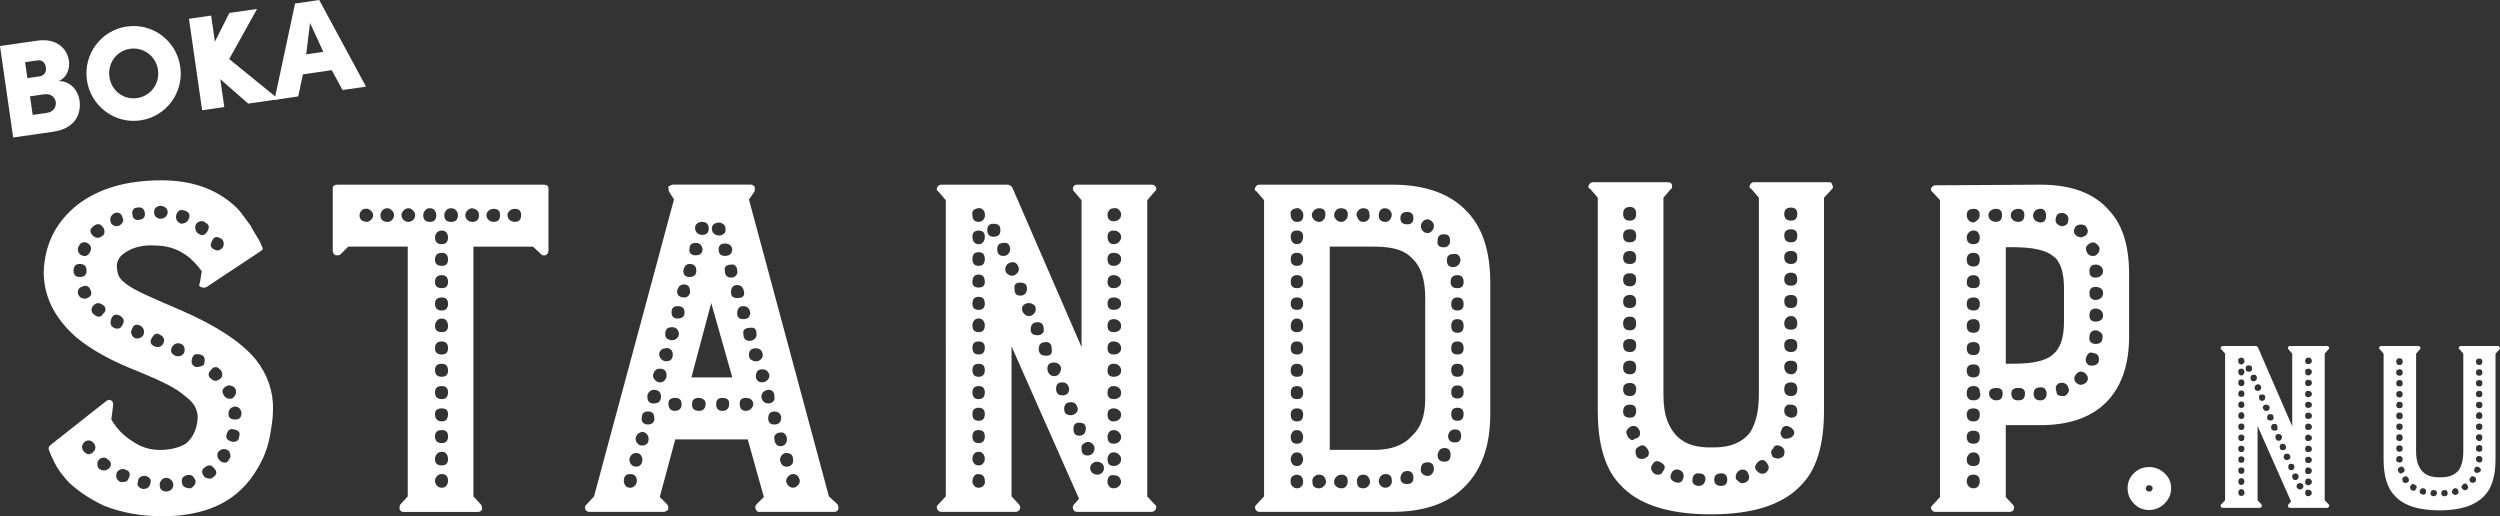 <?xml version="1.0" encoding="utf-8"?>
<!-- Generator: Adobe Illustrator 26.5.0, SVG Export Plug-In . SVG Version: 6.00 Build 0)  -->
<svg version="1.1" id="Lager_1" xmlns="http://www.w3.org/2000/svg" xmlns:xlink="http://www.w3.org/1999/xlink" x="0px" y="0px"
	 viewBox="0 0 552.36 114.06" style="enable-background:new 0 0 552.36 114.06;" xml:space="preserve">
<rect x="0" y="0" width="552.36" height="114.06" fill="#333333" stroke="none"/>
<style type="text/css">
	.st0{fill:#FFFFFF;}
</style>
<g>
	<g>
		<g>
			<path class="st0" d="M12.97,17.91c2.82,0.01,4.32,2.31,4.6,4.25c0.42,2.93-0.87,6.23-5.8,6.94l-8.86,1.28L0,10.17l8.27-1.19
				c3.75-0.54,6.5,1.28,6.97,4.53C15.41,14.66,15.14,16.94,12.97,17.91z M8.69,16.88c1-0.14,1.61-0.89,1.46-1.92
				c-0.15-1.06-0.74-1.78-1.91-1.61l-2.7,0.39l0.51,3.52L8.69,16.88z M6.63,21.28l0.59,4.11l3.14-0.45
				c1.52-0.22,2.11-1.38,1.96-2.41c-0.14-0.94-0.94-1.93-2.58-1.69L6.63,21.28z"/>
			<path class="st0" d="M28.01,5.86c5.75-0.83,10.99,3.15,11.82,8.9c0.82,5.69-3.08,11.01-8.83,11.84
				c-5.69,0.82-10.97-3.18-11.79-8.87C18.38,11.98,22.32,6.68,28.01,5.86z M30.29,21.67c2.99-0.43,5.05-3.18,4.62-6.21
				s-3.19-5.11-6.18-4.68c-2.99,0.43-4.99,3.2-4.55,6.23C24.6,20.04,27.3,22.11,30.29,21.67z"/>
			<path class="st0" d="M61.56,21.92l-6.72,0.97l-6.17-5.4l0.89,6.16l-4.9,0.71L41.75,4.15l4.9-0.71l0.83,5.78l3.19-6.36l6.13-0.88
				l-6.16,11.07L61.56,21.92z"/>
			<path class="st0" d="M73.3,15.5l-6.37,0.92L65.9,21.3l-5.25,0.76l4.54-21.28L70.53,0l10.34,19.14l-5.19,0.75L73.3,15.5z
				 M67.65,12l3.78-0.55l-2.93-6.38L67.65,12z"/>
		</g>
	</g>
	<g>
		<g>
			<path class="st0" d="M35.83,114.06c-4.66,0-8.95-0.78-12.87-2.33c-2.92-1.37-5.48-3.06-7.67-5.07c-1.46-1.55-2.53-3.01-3.22-4.38
				c-0.68-1.37-1.12-2.37-1.3-3.01c-0.09-0.36,0.04-0.69,0.41-0.96l12.32-9.72c0.36-0.27,0.71-0.32,1.03-0.14
				c0.32,0.18,0.48,0.5,0.48,0.96L24.6,92.7c1.19,2.01,2.74,3.61,4.66,4.79c1.82,1.28,3.83,1.92,6.02,1.92
				c2.28,0,4.2-0.46,5.75-1.37c1.46-1.19,2.33-2.88,2.6-5.07c0.27-2.1-0.59-3.88-2.6-5.34c-1.01-0.91-2.35-1.8-4.04-2.67
				c-1.69-0.87-3.77-1.8-6.23-2.81c-5.93-2.28-10.59-4.84-13.97-7.67c-4.84-4.29-7.21-9.17-7.12-14.65
				c0.27-6.02,2.78-10.91,7.53-14.65c4.66-3.56,10.82-5.34,18.48-5.34c6.21,0,11.32,1.64,15.34,4.93c0.91,0.73,1.66,1.48,2.26,2.26
				c0.59,0.78,1.25,1.67,1.98,2.67c0.55,1.01,1.07,1.9,1.57,2.67c0.5,0.78,0.84,1.48,1.03,2.12c0.36,0.37,0.23,0.73-0.41,1.1
				l-11.78,7.8c-0.27,0.18-0.66,0.21-1.16,0.07c-0.5-0.14-0.62-0.48-0.34-1.03l0.41-2.46c-0.09-0.18-0.34-0.52-0.75-1.03
				c-0.41-0.5-0.96-1.07-1.64-1.71c-0.68-0.64-1.55-1.23-2.6-1.78c-1.05-0.55-2.26-0.91-3.63-1.1c-0.73-0.09-1.64-0.14-2.74-0.14
				c-1.1,0-2.17,0.16-3.22,0.48c-1.05,0.32-1.98,0.8-2.81,1.44c-0.82,0.64-1.28,1.46-1.37,2.46c0,0.82,0.11,1.55,0.34,2.19
				c0.23,0.64,0.84,1.32,1.85,2.05c1,0.73,2.51,1.55,4.52,2.46c2.01,0.91,4.52,2.01,7.53,3.29c7.76,3.38,13.23,6.98,16.43,10.82
				c2.65,3.38,3.92,7.07,3.83,11.09c0,1.64-0.27,3.81-0.82,6.5c-0.55,2.69-1.73,5.36-3.56,8.01
				C51.85,111.04,45.14,114.06,35.83,114.06z M16.25,59.83c0,0.91,0.46,1.37,1.37,1.37c1,0,1.51-0.46,1.51-1.37
				c0-1-0.5-1.51-1.51-1.51C16.71,58.33,16.25,58.83,16.25,59.83z M19.26,65.86c0.91-0.36,1.14-1,0.68-1.92
				c-0.37-0.82-1.01-1-1.92-0.55c-0.37,0.09-0.62,0.34-0.75,0.75c-0.14,0.41-0.12,0.75,0.07,1.03c0.27,0.55,0.73,0.82,1.37,0.82
				C18.99,66,19.17,65.95,19.26,65.86z M17.35,54.49c-0.18,0.37-0.21,0.73-0.07,1.1c0.14,0.37,0.39,0.64,0.75,0.82
				c0.82,0.37,1.46,0.09,1.92-0.82c0.36-0.82,0.14-1.46-0.68-1.92c-0.37-0.18-0.73-0.21-1.1-0.07
				C17.8,53.74,17.53,54.04,17.35,54.49z M19.54,100.36c0.46,0,0.87-0.23,1.23-0.68c0.36-0.46,0.41-0.96,0.14-1.51
				c-0.55-0.82-1.23-1.05-2.05-0.68c-0.82,0.64-0.96,1.37-0.41,2.19C18.9,100.14,19.26,100.36,19.54,100.36z M20.63,49.98
				c-0.82,0.64-0.87,1.32-0.14,2.05c0.64,0.64,1.32,0.69,2.05,0.14c0.36-0.18,0.55-0.5,0.55-0.96c0-0.46-0.14-0.82-0.41-1.1
				C22.14,49.38,21.45,49.34,20.63,49.98z M22.82,69.28c0.36-0.27,0.52-0.62,0.48-1.03c-0.05-0.41-0.25-0.71-0.62-0.89
				c-0.73-0.55-1.42-0.5-2.05,0.14c-0.27,0.27-0.41,0.62-0.41,1.03c0,0.41,0.23,0.75,0.68,1.03c0.27,0.27,0.59,0.41,0.96,0.41
				C22.23,69.97,22.55,69.74,22.82,69.28z M22,103.65c0.82,0.46,1.55,0.37,2.19-0.27c0.55-0.73,0.41-1.37-0.41-1.92
				c-0.27-0.27-0.62-0.39-1.03-0.34c-0.41,0.05-0.71,0.21-0.89,0.48c-0.27,0.27-0.39,0.64-0.34,1.1
				C21.57,103.15,21.73,103.47,22,103.65z M25.29,47.1c-0.82,0.46-1.1,1.14-0.82,2.05c0.09,0.27,0.32,0.5,0.68,0.68
				c0.36,0.18,0.77,0.18,1.23,0c0.82-0.55,1.05-1.14,0.68-1.78c-0.09-0.46-0.32-0.77-0.68-0.96C26.02,46.92,25.65,46.92,25.29,47.1z
				 M27.07,71.75c0.46-0.73,0.32-1.37-0.41-1.92c-1.01-0.55-1.69-0.36-2.05,0.55c-0.37,1.01-0.18,1.69,0.55,2.05
				c0.36,0.18,0.73,0.23,1.1,0.14C26.61,72.48,26.88,72.2,27.07,71.75z M25.83,104.33c-0.37,1.01-0.09,1.73,0.82,2.19
				c0.27,0,0.59-0.02,0.96-0.07c0.36-0.04,0.64-0.29,0.82-0.75c0.46-1,0.23-1.64-0.69-1.92c-0.37-0.18-0.73-0.21-1.1-0.07
				C26.29,103.85,26.02,104.06,25.83,104.33z M31.72,73.94c0.27-0.91,0-1.6-0.82-2.05c-0.91-0.36-1.51-0.05-1.78,0.96
				c-0.18,0.27-0.21,0.59-0.07,0.96c0.14,0.37,0.34,0.64,0.62,0.82c0.36,0.18,0.75,0.21,1.16,0.07
				C31.24,74.55,31.54,74.3,31.72,73.94z M30.35,45.87c-0.46,0-0.78,0.16-0.96,0.48c-0.18,0.32-0.23,0.66-0.14,1.03
				c0.09,0.82,0.5,1.23,1.23,1.23c1.19-0.09,1.69-0.64,1.51-1.64C31.81,46.05,31.26,45.69,30.35,45.87z M30.49,106.39
				c-0.18,0.37-0.16,0.71,0.07,1.03c0.23,0.32,0.57,0.53,1.03,0.62c0.91,0,1.46-0.41,1.64-1.23c0.27-0.73-0.05-1.28-0.96-1.64
				c-0.46-0.09-0.87-0.02-1.23,0.21C30.67,105.59,30.49,105.93,30.49,106.39z M36.1,75.85c0.18-0.36,0.21-0.73,0.07-1.1
				c-0.14-0.36-0.43-0.64-0.89-0.82c-0.64-0.46-1.23-0.18-1.78,0.82c-0.46,0.82-0.23,1.42,0.68,1.78c0.36,0.18,0.73,0.21,1.1,0.07
				C35.65,76.47,35.92,76.22,36.1,75.85z M34.05,46.83c0,0.82,0.41,1.32,1.23,1.51c1,0,1.6-0.46,1.78-1.37
				c0-0.82-0.5-1.32-1.51-1.51c-0.37,0-0.71,0.12-1.03,0.34C34.21,46.03,34.05,46.37,34.05,46.83z M36.79,105.57
				c-0.46,0-0.82,0.16-1.1,0.48c-0.27,0.32-0.41,0.66-0.41,1.03c0,1.01,0.5,1.51,1.51,1.51c0.36,0,0.71-0.14,1.03-0.41
				c0.32-0.27,0.48-0.64,0.48-1.1c0-0.36-0.16-0.71-0.48-1.03C37.49,105.73,37.15,105.57,36.79,105.57z M40.62,78.05
				c0.18-0.36,0.23-0.75,0.14-1.16c-0.09-0.41-0.32-0.71-0.69-0.89c-0.46-0.18-0.87-0.21-1.23-0.07c-0.37,0.14-0.64,0.39-0.82,0.75
				c-0.46,0.82-0.23,1.46,0.69,1.92C39.53,78.87,40.16,78.68,40.62,78.05z M38.98,47.37c-0.27,0.91,0.04,1.6,0.96,2.05
				c0.91,0,1.51-0.36,1.78-1.1c0.36-0.82,0.09-1.41-0.82-1.78h-0.14C39.94,46.19,39.34,46.46,38.98,47.37z M41.17,105.02
				c-0.82,0.27-1.14,0.82-0.96,1.64c0.09,0.82,0.73,1.23,1.92,1.23c0.36-0.18,0.66-0.46,0.89-0.82c0.23-0.36,0.25-0.73,0.07-1.1
				C42.72,105.07,42.08,104.74,41.17,105.02z M42.95,80.92c0.18,0.18,0.5,0.23,0.96,0.14c0.46-0.09,0.82-0.23,1.1-0.41
				c0.18-0.46,0.25-0.89,0.21-1.3c-0.05-0.41-0.25-0.71-0.62-0.89c-0.46-0.18-0.87-0.25-1.23-0.21c-0.37,0.05-0.64,0.25-0.82,0.62
				c-0.18,0.46-0.25,0.87-0.21,1.23C42.38,80.46,42.58,80.74,42.95,80.92z M43.36,49.43c-0.18,0.27-0.25,0.62-0.21,1.03
				c0.04,0.41,0.21,0.75,0.48,1.03c0.82,0.64,1.51,0.59,2.05-0.14c0.64-1,0.59-1.69-0.14-2.05C44.82,48.65,44.09,48.7,43.36,49.43z
				 M45.28,103.24c-0.73,0.46-0.82,1.1-0.27,1.92c0.18,0.27,0.5,0.46,0.96,0.55c0.46,0.09,0.77,0.05,0.96-0.14
				c1-0.64,1.14-1.32,0.41-2.05C46.78,102.69,46.1,102.6,45.28,103.24z M46.65,81.74c-0.37,0.27-0.55,0.62-0.55,1.03
				s0.18,0.71,0.55,0.89c0.55,0.64,1.23,0.64,2.05,0c0.27-0.18,0.41-0.5,0.41-0.96c0-0.46-0.18-0.82-0.55-1.1
				c-0.27-0.36-0.62-0.52-1.03-0.48C47.13,81.17,46.83,81.38,46.65,81.74z M49.25,54.63c0.18-0.36,0.23-0.75,0.14-1.16
				c-0.09-0.41-0.37-0.71-0.82-0.89c-0.82-0.46-1.42-0.18-1.78,0.82c-0.46,0.82-0.23,1.42,0.69,1.78c0.27,0.18,0.59,0.2,0.96,0.07
				C48.79,55.11,49.06,54.91,49.25,54.63z M50.62,101.46c0.27-0.27,0.36-0.62,0.27-1.03c-0.09-0.41-0.23-0.71-0.41-0.89
				c-0.91-0.55-1.69-0.41-2.33,0.41c-0.18,0.46-0.18,0.87,0,1.23c0.18,0.37,0.43,0.64,0.75,0.82c0.32,0.18,0.64,0.25,0.96,0.21
				C50.18,102.17,50.43,101.92,50.62,101.46z M50.07,85.3c-0.91,0.46-1.14,1.1-0.68,1.92c0.36,0.73,1,1.01,1.92,0.82
				c0.82-0.64,1.05-1.37,0.68-2.19c-0.18-0.27-0.48-0.48-0.89-0.62C50.69,85.1,50.34,85.12,50.07,85.3z M52.81,96.53
				c0.36-0.91,0-1.46-1.1-1.64c-0.82-0.27-1.37,0.09-1.64,1.1c-0.27,0.82,0.18,1.37,1.37,1.64C52.35,97.62,52.81,97.26,52.81,96.53z
				 M53.36,91.19c-0.18-0.91-0.68-1.37-1.51-1.37c-0.91,0.18-1.37,0.73-1.37,1.64c0,0.82,0.5,1.23,1.51,1.23
				C52.9,92.7,53.36,92.2,53.36,91.19z"/>
		</g>
		<g>
			<path class="st0" d="M74.2,56.41c-0.46-0.18-0.68-0.55-0.68-1.1V41.62c0-0.55,0.36-0.82,1.1-0.82h45.46c0.73,0,1.1,0.27,1.1,0.82
				v13.69c0,0.55-0.23,0.91-0.68,1.1h-0.41c-0.27,0-0.46-0.09-0.55-0.27l-1.78-1.64H104.6v55.18l1.64,1.78
				c0.18,0.18,0.27,0.55,0.27,1.1c-0.18,0.37-0.5,0.55-0.96,0.55H89.13c-0.37,0-0.64-0.18-0.82-0.55c-0.09-0.36-0.05-0.73,0.14-1.1
				l1.64-1.78V54.49H76.94l-1.64,1.64c-0.09,0.18-0.32,0.27-0.68,0.27H74.2z M80.64,46.14c-0.37,0-0.68,0.21-0.96,0.62
				c-0.27,0.41-0.32,0.89-0.14,1.44c0.27,0.55,0.82,0.82,1.64,0.82c0.36-0.09,0.69-0.29,0.96-0.62c0.27-0.32,0.36-0.71,0.27-1.16
				c-0.09-0.27-0.3-0.55-0.62-0.82C81.48,46.14,81.09,46.05,80.64,46.14z M85.57,46.01c-0.46,0-0.82,0.16-1.1,0.48
				c-0.27,0.32-0.41,0.66-0.41,1.03c0,1.01,0.55,1.51,1.64,1.51c0.36,0,0.68-0.16,0.96-0.48c0.27-0.32,0.41-0.66,0.41-1.03
				c0-0.36-0.16-0.71-0.48-1.03C86.27,46.17,85.93,46.01,85.57,46.01z M90.22,46.01c-0.37,0-0.71,0.16-1.03,0.48
				c-0.32,0.32-0.48,0.66-0.48,1.03c0,0.46,0.16,0.82,0.48,1.1c0.32,0.27,0.66,0.41,1.03,0.41c0.36,0,0.71-0.14,1.03-0.41
				c0.32-0.27,0.48-0.64,0.48-1.1c0-0.36-0.16-0.71-0.48-1.03c-0.32-0.32-0.62-0.48-0.89-0.48H90.22z M94.88,46.01
				c-0.37,0-0.68,0.16-0.96,0.48c-0.27,0.32-0.41,0.66-0.41,1.03c0,1.01,0.5,1.51,1.51,1.51c0.91,0,1.37-0.5,1.37-1.51
				c0-0.36-0.12-0.71-0.34-1.03c-0.23-0.32-0.57-0.48-1.03-0.48H94.88z M97.62,50.93c-0.46,0-0.82,0.16-1.1,0.48
				c-0.27,0.32-0.41,0.66-0.41,1.03c0,1.01,0.5,1.51,1.51,1.51c0.91,0,1.37-0.5,1.37-1.51c0-0.36-0.12-0.71-0.34-1.03
				C98.41,51.1,98.07,50.93,97.62,50.93z M98.99,57.37c0-1-0.46-1.51-1.37-1.51c-1.01,0-1.51,0.5-1.51,1.51
				c0,0.91,0.5,1.37,1.51,1.37C98.53,58.74,98.99,58.28,98.99,57.37z M98.99,62.3c0-1-0.46-1.51-1.37-1.51
				c-1.01,0-1.51,0.5-1.51,1.51c0,0.91,0.5,1.37,1.51,1.37C98.53,63.67,98.99,63.21,98.99,62.3z M98.99,67.09
				c0-0.91-0.46-1.37-1.37-1.37c-1.01,0-1.51,0.46-1.51,1.37c0,1,0.5,1.51,1.51,1.51C98.53,68.6,98.99,68.1,98.99,67.09z
				 M98.99,72.02c0-0.46-0.12-0.84-0.34-1.16c-0.23-0.32-0.57-0.48-1.03-0.48c-0.46,0-0.82,0.16-1.1,0.48
				c-0.27,0.32-0.41,0.71-0.41,1.16c0,0.91,0.5,1.37,1.51,1.37C98.53,73.39,98.99,72.93,98.99,72.02z M98.99,76.95
				c0-1-0.46-1.51-1.37-1.51c-1.01,0-1.51,0.5-1.51,1.51c0,0.91,0.5,1.37,1.51,1.37C98.53,78.32,98.99,77.86,98.99,76.95z
				 M98.99,81.88c0-1-0.46-1.51-1.37-1.51c-1.01,0-1.51,0.46-1.51,1.37c0,1.01,0.5,1.51,1.51,1.51
				C98.53,83.25,98.99,82.79,98.99,81.88z M98.99,86.67c0-0.91-0.46-1.37-1.37-1.37c-1.01,0-1.51,0.46-1.51,1.37
				c0,1.01,0.5,1.51,1.51,1.51C98.53,88.18,98.99,87.68,98.99,86.67z M98.99,91.46c0-0.82-0.46-1.23-1.37-1.23
				c-1.01,0-1.51,0.41-1.51,1.23c0,1.1,0.5,1.64,1.51,1.64C98.53,93.11,98.99,92.56,98.99,91.46z M98.99,96.39
				c0-0.91-0.46-1.37-1.37-1.37c-1.01,0-1.51,0.46-1.51,1.37c0,1.01,0.5,1.51,1.51,1.51C98.53,97.9,98.99,97.4,98.99,96.39z
				 M98.99,101.46c0-0.46-0.12-0.84-0.34-1.16c-0.23-0.32-0.57-0.48-1.03-0.48c-0.46,0-0.82,0.16-1.1,0.48
				c-0.27,0.32-0.41,0.71-0.41,1.16c0,0.91,0.5,1.37,1.51,1.37C98.53,102.83,98.99,102.37,98.99,101.46z M98.99,106.25
				c0-1-0.46-1.51-1.37-1.51c-0.46,0-0.82,0.16-1.1,0.48c-0.27,0.32-0.41,0.66-0.41,1.03c0,0.37,0.14,0.71,0.41,1.03
				c0.27,0.32,0.64,0.48,1.1,0.48c0.46,0,0.8-0.16,1.03-0.48C98.87,106.96,98.99,106.62,98.99,106.25z M99.67,46.01
				c-0.46,0-0.82,0.16-1.1,0.48c-0.27,0.32-0.41,0.66-0.41,1.03c0,1.01,0.5,1.51,1.51,1.51c1,0,1.51-0.5,1.51-1.51
				c0-0.36-0.14-0.71-0.41-1.03C100.49,46.17,100.13,46.01,99.67,46.01z M104.32,46.01c-0.37,0-0.71,0.16-1.03,0.48
				c-0.32,0.32-0.48,0.66-0.48,1.03c0,0.46,0.16,0.82,0.48,1.1c0.32,0.27,0.66,0.41,1.03,0.41c1,0,1.51-0.5,1.51-1.51
				C105.83,46.69,105.33,46.19,104.32,46.01z M109.12,46.14c-0.46,0-0.85,0.14-1.16,0.41c-0.32,0.27-0.48,0.59-0.48,0.96
				c0,0.46,0.16,0.82,0.48,1.1c0.32,0.27,0.71,0.41,1.16,0.41c0.91,0,1.37-0.5,1.37-1.51C110.49,46.6,110.03,46.14,109.12,46.14z
				 M113.77,46.14c-0.46,0-0.85,0.14-1.16,0.41c-0.32,0.27-0.48,0.59-0.48,0.96c0,0.46,0.16,0.82,0.48,1.1
				c0.32,0.27,0.71,0.41,1.16,0.41c0.91,0,1.37-0.5,1.37-1.51C115.14,46.6,114.68,46.14,113.77,46.14z"/>
		</g>
		<g>
			<path class="st0" d="M130.3,113.1c-0.46,0-0.78-0.18-0.96-0.55c-0.18-0.46-0.09-0.82,0.27-1.1l1.64-1.78l17.66-65.59l-1.1-1.78
				c-0.09-0.27-0.14-0.64-0.14-1.1c0.18-0.09,0.36-0.18,0.55-0.27c0.18-0.09,0.36-0.14,0.55-0.14h17.12c0.27,0,0.55,0.14,0.82,0.41
				c0.09,0.37,0.09,0.73,0,1.1l-1.23,1.78l17.66,65.59l1.92,1.78c0.18,0.37,0.23,0.73,0.14,1.1c-0.18,0.37-0.5,0.55-0.96,0.55
				h-16.57c-0.27,0-0.5-0.18-0.68-0.55c-0.18-0.46-0.14-0.82,0.14-1.1l1.64-1.64l-3.56-12.73h-16.02l-3.42,12.73l1.64,1.64
				c0.18,0.18,0.27,0.55,0.27,1.1c-0.37,0.37-0.73,0.55-1.1,0.55H130.3z M139.2,104.74c-0.91,0-1.37,0.5-1.37,1.51
				c0,0.37,0.11,0.71,0.34,1.03c0.23,0.32,0.57,0.48,1.03,0.48c0.46,0,0.82-0.16,1.1-0.48c0.27-0.32,0.41-0.66,0.41-1.03
				C140.71,105.25,140.2,104.74,139.2,104.74z M139.06,101.46c0,0.46,0.14,0.85,0.41,1.16c0.27,0.32,0.64,0.48,1.1,0.48
				c0.46,0,0.8-0.16,1.03-0.48c0.23-0.32,0.34-0.71,0.34-1.16c0-0.27-0.12-0.57-0.34-0.89c-0.23-0.32-0.57-0.48-1.03-0.48
				c-0.46,0-0.82,0.16-1.1,0.48C139.2,100.89,139.06,101.18,139.06,101.46z M140.43,96.8c0,0.46,0.14,0.85,0.41,1.16
				c0.27,0.32,0.59,0.48,0.96,0.48c1,0,1.51-0.5,1.51-1.51c0-0.36-0.14-0.71-0.41-1.03c-0.27-0.32-0.64-0.48-1.1-0.48
				C141.07,95.62,140.61,96.07,140.43,96.8z M141.8,92.28c-0.09,0.46,0,0.82,0.27,1.1c0.27,0.27,0.64,0.41,1.1,0.41
				c0.46,0,0.82-0.14,1.1-0.41c0.27-0.27,0.36-0.64,0.27-1.1c0-0.91-0.46-1.37-1.37-1.37C142.26,90.92,141.8,91.37,141.8,92.28z
				 M143.03,87.63c0,1.01,0.46,1.51,1.37,1.51c1.1,0,1.64-0.5,1.64-1.51c0-1-0.55-1.51-1.64-1.51c-0.27,0-0.57,0.14-0.89,0.41
				C143.19,86.81,143.03,87.17,143.03,87.63z M144.27,82.97c0,0.37,0.16,0.71,0.48,1.03c0.32,0.32,0.71,0.48,1.16,0.48
				c0.36,0,0.68-0.16,0.96-0.48c0.27-0.32,0.41-0.66,0.41-1.03c0-1-0.5-1.51-1.51-1.51C144.95,81.47,144.45,81.97,144.27,82.97z
				 M145.63,78.18c0,0.46,0.16,0.85,0.48,1.16c0.32,0.32,0.66,0.48,1.03,0.48c1,0,1.51-0.5,1.51-1.51c0-0.46-0.16-0.82-0.48-1.1
				c-0.32-0.27-0.66-0.36-1.03-0.27C146.32,76.95,145.82,77.36,145.63,78.18z M147,73.66c-0.09,0.46,0.02,0.82,0.34,1.1
				c0.32,0.27,0.71,0.41,1.16,0.41c0.36,0,0.71-0.14,1.03-0.41c0.32-0.27,0.48-0.64,0.48-1.1c-0.18-0.91-0.68-1.37-1.51-1.37
				C147.5,72.29,147,72.75,147,73.66z M149.19,90.78c0.46,0,0.82-0.16,1.1-0.48c0.27-0.32,0.36-0.71,0.27-1.16
				c0-0.82-0.46-1.23-1.37-1.23c-1,0-1.51,0.41-1.51,1.23C147.69,90.23,148.19,90.78,149.19,90.78z M148.37,69.01
				c0,0.91,0.46,1.37,1.37,1.37c1,0,1.51-0.46,1.51-1.37c0-0.91-0.5-1.37-1.51-1.37C148.83,67.64,148.37,68.1,148.37,69.01z
				 M149.6,64.35c0,0.91,0.55,1.37,1.64,1.37c0.36,0,0.66-0.14,0.89-0.41c0.23-0.27,0.34-0.55,0.34-0.82c0-1.1-0.46-1.64-1.37-1.64
				C150.29,62.85,149.79,63.35,149.6,64.35z M150.97,59.83c0,0.91,0.46,1.37,1.37,1.37c1,0,1.51-0.46,1.51-1.37
				c0-1-0.5-1.51-1.51-1.51C151.61,58.33,151.16,58.83,150.97,59.83z M152.34,54.98c-0.09,0.43,0,0.78,0.27,1.04
				c0.27,0.26,0.64,0.39,1.1,0.39c1,0,1.51-0.48,1.51-1.43c-0.18-0.87-0.68-1.31-1.51-1.31C152.8,53.67,152.34,54.11,152.34,54.98z
				 M157.14,66.95l-4.38,16.43h9.04L157.14,66.95z M154.4,90.78c1,0,1.51-0.55,1.51-1.64c0-0.36-0.16-0.66-0.48-0.89
				c-0.32-0.23-0.66-0.34-1.03-0.34c-1,0-1.51,0.46-1.51,1.37C152.89,90.28,153.39,90.78,154.4,90.78z M155.08,49.02
				c-0.37,0-0.71,0.12-1.03,0.34c-0.32,0.23-0.48,0.57-0.48,1.03c0,0.46,0.16,0.82,0.48,1.1c0.32,0.27,0.66,0.41,1.03,0.41
				c1,0,1.51-0.46,1.51-1.37C156.59,49.52,156.09,49.02,155.08,49.02z M158.92,49.16c-0.46,0-0.85,0.12-1.16,0.34
				c-0.32,0.23-0.48,0.57-0.48,1.03c0,0.46,0.16,0.82,0.48,1.1c0.32,0.27,0.71,0.41,1.16,0.41c0.36,0,0.71-0.14,1.03-0.41
				c0.32-0.27,0.43-0.64,0.34-1.1C160.29,49.79,159.83,49.34,158.92,49.16z M159.6,90.78c1,0,1.51-0.55,1.51-1.64
				c0-0.82-0.5-1.23-1.51-1.23c-0.91,0-1.37,0.46-1.37,1.37C158.23,90.28,158.69,90.78,159.6,90.78z M161.79,54.98
				c-0.18-0.78-0.73-1.17-1.64-1.17c-0.91,0-1.37,0.44-1.37,1.3c0,0.96,0.46,1.43,1.37,1.43C161.24,56.55,161.79,56.03,161.79,54.98
				z M162.89,59.83c0-0.46-0.14-0.82-0.41-1.1c-0.27-0.27-0.55-0.36-0.82-0.27c-1.19,0-1.69,0.46-1.51,1.37
				c0,1.01,0.5,1.51,1.51,1.51c0.36,0,0.68-0.16,0.96-0.48C162.89,60.54,162.98,60.2,162.89,59.83z M164.39,64.49
				c-0.18-1-0.68-1.51-1.51-1.51c-0.91,0-1.37,0.55-1.37,1.64c0,0.82,0.46,1.23,1.37,1.23C164.07,65.86,164.57,65.4,164.39,64.49z
				 M165.76,69.01c-0.18-0.91-0.68-1.37-1.51-1.37c-0.91,0-1.37,0.55-1.37,1.64c0,0.82,0.46,1.23,1.37,1.23
				C165.26,70.51,165.76,70.01,165.76,69.01z M164.8,90.78c0.46,0,0.84-0.16,1.16-0.48c0.32-0.32,0.48-0.71,0.48-1.16
				c-0.18-0.82-0.73-1.23-1.64-1.23c-0.91,0-1.37,0.41-1.37,1.23C163.43,90.23,163.89,90.78,164.8,90.78z M167.13,73.66
				c0-1-0.5-1.41-1.51-1.23c-0.46,0-0.82,0.12-1.1,0.34c-0.27,0.23-0.37,0.57-0.27,1.03c0,1.01,0.46,1.51,1.37,1.51
				c0.46,0,0.84-0.16,1.16-0.48C167.11,74.51,167.22,74.12,167.13,73.66z M168.5,78.18c-0.18-0.82-0.68-1.23-1.51-1.23
				c-1.01,0-1.51,0.5-1.51,1.51c0,0.46,0.16,0.8,0.48,1.03c0.32,0.23,0.71,0.34,1.16,0.34c0.36,0,0.71-0.16,1.03-0.48
				C168.48,79.03,168.59,78.64,168.5,78.18z M170.01,82.97c-0.18-0.91-0.73-1.37-1.64-1.37c-0.91,0-1.37,0.55-1.37,1.64
				c0,0.27,0.11,0.55,0.34,0.82c0.23,0.27,0.57,0.41,1.03,0.41c0.46,0,0.84-0.16,1.16-0.48C169.85,83.68,170.01,83.34,170.01,82.97z
				 M171.1,87.63c0-1-0.46-1.51-1.37-1.51c-1.01,0.18-1.51,0.73-1.51,1.64c0.18,0.91,0.73,1.37,1.64,1.37
				c0.36,0,0.68-0.14,0.96-0.41C171.1,88.45,171.19,88.09,171.1,87.63z M172.61,92.15c-0.18-0.82-0.69-1.23-1.51-1.23
				c-0.91,0-1.37,0.5-1.37,1.51c0,0.91,0.46,1.37,1.37,1.37C172.1,93.79,172.61,93.24,172.61,92.15z M173.84,96.8
				c0-0.27-0.14-0.57-0.41-0.89c-0.27-0.32-0.59-0.43-0.96-0.34c-0.46,0-0.82,0.14-1.1,0.41c-0.27,0.27-0.37,0.59-0.27,0.96
				c0,0.46,0.11,0.85,0.34,1.16c0.23,0.32,0.57,0.48,1.03,0.48c0.46,0,0.82-0.18,1.1-0.55C173.84,97.67,173.93,97.26,173.84,96.8z
				 M175.21,101.46c0-0.91-0.5-1.37-1.51-1.37c-0.37,0-0.68,0.16-0.96,0.48c-0.27,0.32-0.41,0.66-0.41,1.03
				c0.18,1.01,0.69,1.51,1.51,1.51c0.46,0,0.82-0.16,1.1-0.48C175.21,102.3,175.3,101.92,175.21,101.46z M176.72,106.25
				c-0.18-1-0.68-1.51-1.51-1.51c-0.37,0-0.71,0.16-1.03,0.48c-0.32,0.32-0.48,0.66-0.48,1.03c0,0.37,0.16,0.71,0.48,1.03
				c0.32,0.32,0.66,0.48,1.03,0.48c0.36,0,0.71-0.16,1.03-0.48C176.56,106.96,176.72,106.62,176.72,106.25z"/>
		</g>
		<g>
			<path class="st0" d="M255.11,111.45c0.36,0.18,0.46,0.5,0.27,0.96c-0.18,0.46-0.5,0.68-0.96,0.68h-16.43
				c-0.46,0-0.75-0.21-0.89-0.62c-0.14-0.41-0.07-0.75,0.21-1.03l1.1-1.23l-14.92-33.68v33.13l1.64,1.78
				c0.27,0.27,0.34,0.62,0.21,1.03c-0.14,0.41-0.48,0.62-1.03,0.62h-16.29c-0.46,0-0.78-0.21-0.96-0.62
				c-0.18-0.41-0.09-0.75,0.27-1.03l1.64-1.78V44.23l-1.64-1.92c-0.37-0.18-0.46-0.48-0.27-0.89c0.18-0.41,0.5-0.62,0.96-0.62h14.65
				c0.27,0,0.59,0.18,0.96,0.55l15.33,35.33V44.23l-1.64-1.92c-0.27-0.27-0.34-0.59-0.21-0.96c0.14-0.36,0.43-0.55,0.89-0.55h16.43
				c0.46,0,0.77,0.18,0.96,0.55c0.18,0.37,0.09,0.69-0.27,0.96l-1.64,1.92v65.45L255.11,111.45z M216.22,49.02
				c0.46,0,0.82-0.18,1.1-0.55c0.27-0.36,0.36-0.77,0.27-1.23c0-0.36-0.16-0.68-0.48-0.96c-0.32-0.27-0.66-0.36-1.03-0.27
				c-1.01,0.18-1.42,0.68-1.23,1.51C214.85,48.52,215.31,49.02,216.22,49.02z M216.22,53.95c0.46,0,0.8-0.16,1.03-0.48
				c0.23-0.32,0.34-0.71,0.34-1.16c0-0.91-0.46-1.37-1.37-1.37c-0.91,0-1.37,0.46-1.37,1.37c0,0.46,0.11,0.85,0.34,1.16
				C215.42,53.79,215.77,53.95,216.22,53.95z M216.22,58.74c0.91,0,1.37-0.5,1.37-1.51c0-1-0.46-1.51-1.37-1.51
				c-0.91,0-1.37,0.5-1.37,1.51C214.85,58.24,215.31,58.74,216.22,58.74z M216.22,63.53c0.91,0,1.37-0.41,1.37-1.23
				c0-1.1-0.46-1.64-1.37-1.64c-0.91,0-1.37,0.55-1.37,1.64C214.85,63.12,215.31,63.53,216.22,63.53z M216.22,68.46
				c0.91,0,1.37-0.46,1.37-1.37c0-1-0.46-1.51-1.37-1.51c-0.91,0-1.37,0.5-1.37,1.51C214.85,68,215.31,68.46,216.22,68.46z
				 M216.22,73.39c0.91,0,1.37-0.5,1.37-1.51c0-0.36-0.12-0.71-0.34-1.03c-0.23-0.32-0.57-0.48-1.03-0.48
				c-0.46,0-0.8,0.16-1.03,0.48c-0.23,0.32-0.34,0.66-0.34,1.03C214.85,72.89,215.31,73.39,216.22,73.39z M216.22,78.32
				c0.91,0,1.37-0.5,1.37-1.51c0-0.91-0.46-1.37-1.37-1.37c-0.91,0-1.37,0.46-1.37,1.37C214.85,77.82,215.31,78.32,216.22,78.32z
				 M216.22,83.25c0.91,0,1.37-0.5,1.37-1.51c0-0.91-0.46-1.37-1.37-1.37c-0.91,0-1.37,0.46-1.37,1.37
				C214.85,82.75,215.31,83.25,216.22,83.25z M216.22,88.18c0.91,0,1.37-0.5,1.37-1.51c0-0.91-0.46-1.37-1.37-1.37
				c-0.91,0-1.37,0.46-1.37,1.37C214.85,87.68,215.31,88.18,216.22,88.18z M216.22,92.97c0.91,0,1.37-0.5,1.37-1.51
				c0-0.91-0.46-1.37-1.37-1.37c-0.91,0-1.37,0.46-1.37,1.37C214.85,92.47,215.31,92.97,216.22,92.97z M216.22,97.9
				c0.91,0,1.37-0.5,1.37-1.51c0-0.91-0.46-1.37-1.37-1.37c-0.91,0-1.37,0.46-1.37,1.37C214.85,97.4,215.31,97.9,216.22,97.9z
				 M216.22,102.83c0.46,0,0.8-0.16,1.03-0.48c0.23-0.32,0.34-0.62,0.34-0.89c0-0.46-0.12-0.84-0.34-1.16
				c-0.23-0.32-0.57-0.48-1.03-0.48c-0.46,0-0.8,0.16-1.03,0.48c-0.23,0.32-0.34,0.71-0.34,1.16c0,0.27,0.11,0.57,0.34,0.89
				C215.42,102.67,215.77,102.83,216.22,102.83z M216.22,107.76c0.46,0,0.82-0.16,1.1-0.48c0.27-0.32,0.36-0.66,0.27-1.03
				c0-1-0.5-1.51-1.51-1.51c-0.37,0-0.66,0.16-0.89,0.48c-0.23,0.32-0.34,0.71-0.34,1.16c0,0.27,0.11,0.57,0.34,0.89
				C215.42,107.6,215.77,107.76,216.22,107.76z M218.14,50.8c0,1,0.46,1.51,1.37,1.51c1.1,0,1.6-0.55,1.51-1.64
				c0-0.82-0.5-1.23-1.51-1.23C218.6,49.43,218.14,49.89,218.14,50.8z M220.33,55.04c0,1.01,0.46,1.51,1.37,1.51
				c0.46,0,0.82-0.16,1.1-0.48c0.27-0.32,0.41-0.71,0.41-1.16c-0.18-1-0.69-1.41-1.51-1.23C220.79,53.67,220.33,54.13,220.33,55.04z
				 M222.11,59.56c0,0.37,0.16,0.68,0.48,0.96c0.32,0.27,0.66,0.41,1.03,0.41c0.36,0,0.71-0.16,1.03-0.48
				c0.32-0.32,0.48-0.66,0.48-1.03c-0.18-1-0.68-1.51-1.51-1.51C222.61,58.1,222.11,58.65,222.11,59.56z M224.16,63.94
				c0,0.91,0.41,1.37,1.23,1.37c1,0,1.51-0.55,1.51-1.64c0-0.82-0.5-1.23-1.51-1.23C224.39,62.44,223.98,62.94,224.16,63.94z
				 M225.81,68.19c0,0.46,0.16,0.85,0.48,1.16c0.32,0.32,0.66,0.48,1.03,0.48c0.46,0,0.84-0.18,1.16-0.55
				c0.32-0.36,0.43-0.77,0.34-1.23c0-0.27-0.16-0.52-0.48-0.75c-0.32-0.23-0.66-0.34-1.03-0.34c-0.37,0-0.71,0.12-1.03,0.34
				C225.97,67.53,225.81,67.82,225.81,68.19z M227.72,72.84c0,0.82,0.5,1.23,1.51,1.23c0.46,0,0.82-0.14,1.1-0.41
				c0.27-0.27,0.36-0.59,0.27-0.96c0-1-0.46-1.51-1.37-1.51C228.23,71.2,227.72,71.75,227.72,72.84z M229.5,77.09
				c0,1.01,0.55,1.51,1.64,1.51c1,0,1.41-0.5,1.23-1.51c0-1-0.41-1.51-1.23-1.51C230.05,75.58,229.5,76.08,229.5,77.09z
				 M231.42,81.47c0,0.46,0.14,0.85,0.41,1.16c0.27,0.32,0.64,0.48,1.1,0.48c0.46,0,0.82-0.18,1.1-0.55
				c0.27-0.36,0.41-0.77,0.41-1.23c-0.18-0.82-0.73-1.23-1.64-1.23C231.88,80.1,231.42,80.56,231.42,81.47z M233.34,85.85
				c0,1.01,0.46,1.51,1.37,1.51c1,0,1.51-0.5,1.51-1.51c-0.18-0.91-0.68-1.37-1.51-1.37C233.79,84.48,233.34,84.94,233.34,85.85z
				 M235.12,90.37c0,0.91,0.5,1.37,1.51,1.37c0.36,0,0.71-0.14,1.03-0.41c0.32-0.27,0.48-0.59,0.48-0.96
				c-0.18-1-0.68-1.51-1.51-1.51C235.62,88.86,235.12,89.36,235.12,90.37z M237.17,94.75c0,1.01,0.41,1.51,1.23,1.51
				c1,0,1.51-0.55,1.51-1.64c0-0.82-0.5-1.23-1.51-1.23C237.58,93.38,237.17,93.84,237.17,94.75z M238.95,99.13
				c0,1.01,0.46,1.51,1.37,1.51c0.46,0,0.82-0.16,1.1-0.48c0.27-0.32,0.41-0.71,0.41-1.16c0-0.36-0.16-0.68-0.48-0.96
				c-0.32-0.27-0.66-0.41-1.03-0.41c-0.46,0.09-0.82,0.27-1.1,0.55C238.95,98.45,238.86,98.77,238.95,99.13z M242.51,104.88
				c0.36,0,0.71-0.16,1.03-0.48c0.32-0.32,0.43-0.71,0.34-1.16c0-0.36-0.16-0.66-0.48-0.89c-0.32-0.23-0.66-0.34-1.03-0.34
				c-0.37,0-0.71,0.14-1.03,0.41c-0.32,0.27-0.48,0.59-0.48,0.96c0,0.46,0.16,0.82,0.48,1.1
				C241.67,104.74,242.05,104.88,242.51,104.88z M246.07,46.01c-0.46,0-0.8,0.16-1.03,0.48c-0.23,0.32-0.34,0.62-0.34,0.89
				c0,1.01,0.46,1.51,1.37,1.51c0.46,0,0.84-0.14,1.16-0.41c0.32-0.27,0.48-0.64,0.48-1.1c0-0.36-0.16-0.71-0.48-1.03
				C246.91,46.03,246.53,45.92,246.07,46.01z M246.07,53.95c0.46,0,0.84-0.16,1.16-0.48c0.32-0.32,0.48-0.71,0.48-1.16
				c0-0.36-0.16-0.69-0.48-0.96c-0.32-0.27-0.71-0.41-1.16-0.41c-0.91,0-1.37,0.46-1.37,1.37c0,0.46,0.11,0.85,0.34,1.16
				C245.27,53.79,245.61,53.95,246.07,53.95z M246.07,58.74c0.46,0,0.84-0.14,1.16-0.41c0.32-0.27,0.48-0.64,0.48-1.1
				c0-0.46-0.16-0.8-0.48-1.03c-0.32-0.23-0.71-0.34-1.16-0.34c-0.91,0-1.37,0.46-1.37,1.37C244.7,58.24,245.16,58.74,246.07,58.74z
				 M246.07,63.67c0.46,0,0.84-0.14,1.16-0.41c0.32-0.27,0.48-0.59,0.48-0.96c0-0.46-0.16-0.82-0.48-1.1
				c-0.32-0.27-0.71-0.41-1.16-0.41c-0.91,0-1.37,0.5-1.37,1.51C244.7,63.21,245.16,63.67,246.07,63.67z M246.07,68.46
				c0.46,0,0.84-0.11,1.16-0.34c0.32-0.23,0.48-0.57,0.48-1.03c0-0.46-0.16-0.8-0.48-1.03c-0.32-0.23-0.71-0.34-1.16-0.34
				c-0.91,0-1.37,0.46-1.37,1.37C244.7,68,245.16,68.46,246.07,68.46z M246.07,73.39c0.46,0,0.84-0.11,1.16-0.34
				c0.32-0.23,0.48-0.57,0.48-1.03c0-0.46-0.16-0.82-0.48-1.1c-0.32-0.27-0.71-0.41-1.16-0.41c-0.91,0-1.37,0.5-1.37,1.51
				C244.7,72.93,245.16,73.39,246.07,73.39z M246.07,78.32c0.46,0,0.84-0.11,1.16-0.34c0.32-0.23,0.48-0.57,0.48-1.03
				c0-0.46-0.16-0.82-0.48-1.1c-0.32-0.27-0.71-0.41-1.16-0.41c-0.91,0-1.37,0.5-1.37,1.51C244.7,77.86,245.16,78.32,246.07,78.32z
				 M246.07,83.25c0.46,0,0.84-0.11,1.16-0.34c0.32-0.23,0.48-0.57,0.48-1.03c0-0.46-0.16-0.82-0.48-1.1
				c-0.32-0.27-0.71-0.41-1.16-0.41c-0.91,0-1.37,0.5-1.37,1.51C244.7,82.79,245.16,83.25,246.07,83.25z M246.07,88.18
				c0.46,0,0.84-0.11,1.16-0.34c0.32-0.23,0.48-0.57,0.48-1.03c0-0.46-0.16-0.82-0.48-1.1c-0.32-0.27-0.71-0.41-1.16-0.41
				c-0.91,0-1.37,0.5-1.37,1.51C244.7,87.72,245.16,88.18,246.07,88.18z M246.07,93.11c0.46,0,0.84-0.14,1.16-0.41
				c0.32-0.27,0.48-0.64,0.48-1.1c0-0.36-0.16-0.68-0.48-0.96c-0.32-0.27-0.71-0.41-1.16-0.41c-0.91,0-1.37,0.46-1.37,1.37
				C244.7,92.61,245.16,93.11,246.07,93.11z M246.07,98.04c0.46,0,0.84-0.14,1.16-0.41c0.32-0.27,0.48-0.64,0.48-1.1
				c0-0.36-0.16-0.71-0.48-1.03c-0.32-0.32-0.71-0.48-1.16-0.48c-0.46,0-0.8,0.16-1.03,0.48c-0.23,0.32-0.34,0.66-0.34,1.03
				C244.7,97.54,245.16,98.04,246.07,98.04z M246.07,102.96c0.46,0,0.84-0.14,1.16-0.41c0.32-0.27,0.48-0.64,0.48-1.1
				c0-0.36-0.16-0.71-0.48-1.03c-0.32-0.32-0.71-0.48-1.16-0.48c-0.46,0-0.8,0.16-1.03,0.48c-0.23,0.32-0.34,0.66-0.34,1.03
				C244.7,102.46,245.16,102.96,246.07,102.96z M246.07,107.89c0.46,0,0.84-0.16,1.16-0.48c0.32-0.32,0.48-0.66,0.48-1.03
				c-0.18-0.91-0.68-1.37-1.51-1.37c-1.01-0.18-1.51,0.32-1.51,1.51c0,0.27,0.11,0.57,0.34,0.89
				C245.27,107.74,245.61,107.89,246.07,107.89z"/>
		</g>
		<g>
			<path class="st0" d="M279.29,60.66v-0.69v-1.23V44.23l-1.64-1.92c-0.46-0.18-0.55-0.5-0.27-0.96c0.18-0.36,0.5-0.55,0.96-0.55
				h11.64h6.16h11.5c7.39,0,12.96,2.05,16.7,6.16c3.29,3.56,4.93,8.72,4.93,15.47v29.03c0,6.94-1.87,12.28-5.61,16.02
				c-3.65,3.74-8.99,5.61-16.02,5.61h-11.5h-4.52h-13.28c-0.46,0-0.77-0.18-0.96-0.55c-0.18-0.46-0.09-0.82,0.27-1.1l1.64-1.78
				V93.38V60.66z M286.41,46.01c-1.01,0.18-1.42,0.68-1.23,1.51c0,0.37,0.11,0.71,0.34,1.03c0.23,0.32,0.57,0.48,1.03,0.48
				c1.1,0,1.55-0.64,1.37-1.92c-0.09-0.27-0.27-0.55-0.55-0.82C287.09,46.01,286.77,45.92,286.41,46.01z M286.55,107.89
				c0.46,0,0.8-0.16,1.03-0.48c0.23-0.32,0.34-0.62,0.34-0.89c0-1.1-0.5-1.64-1.51-1.64c-1.01,0.18-1.42,0.78-1.23,1.78
				c0,0.27,0.14,0.55,0.41,0.82C285.86,107.76,286.18,107.89,286.55,107.89z M286.55,50.93c-0.91,0-1.37,0.46-1.37,1.37
				c0,0.46,0.11,0.85,0.34,1.16c0.23,0.32,0.57,0.48,1.03,0.48s0.8-0.16,1.03-0.48c0.23-0.32,0.34-0.71,0.34-1.16
				C287.92,51.39,287.46,50.93,286.55,50.93z M286.55,55.86c-0.91,0-1.37,0.46-1.37,1.37c0,1.01,0.45,1.51,1.37,1.51
				s1.37-0.5,1.37-1.51C287.92,56.32,287.46,55.86,286.55,55.86z M286.55,60.79c-0.91,0-1.37,0.5-1.37,1.51
				c0,0.91,0.45,1.37,1.37,1.37s1.37-0.46,1.37-1.37C287.92,61.3,287.46,60.79,286.55,60.79z M286.55,65.72
				c-0.91,0-1.37,0.46-1.37,1.37c0,0.91,0.45,1.37,1.37,1.37s1.37-0.46,1.37-1.37C287.92,66.18,287.46,65.72,286.55,65.72z
				 M286.55,70.38c-0.46,0-0.8,0.16-1.03,0.48c-0.23,0.32-0.34,0.71-0.34,1.16c0,0.91,0.45,1.37,1.37,1.37s1.37-0.46,1.37-1.37
				c0-0.46-0.12-0.84-0.34-1.16C287.35,70.54,287,70.38,286.55,70.38z M286.55,75.44c-0.91,0-1.37,0.5-1.37,1.51
				c0,0.91,0.45,1.37,1.37,1.37s1.37-0.46,1.37-1.37C287.92,75.95,287.46,75.44,286.55,75.44z M286.55,80.37
				c-0.91,0-1.37,0.5-1.37,1.51c0,0.91,0.45,1.37,1.37,1.37s1.37-0.46,1.37-1.37C287.92,80.88,287.46,80.37,286.55,80.37z
				 M286.55,85.3c-0.91,0-1.37,0.5-1.37,1.51c0,0.91,0.45,1.37,1.37,1.37s1.37-0.46,1.37-1.37C287.92,85.8,287.46,85.3,286.55,85.3z
				 M286.55,90.23c-0.91,0-1.37,0.46-1.37,1.37c0,1.01,0.45,1.51,1.37,1.51s1.37-0.5,1.37-1.51
				C287.92,90.69,287.46,90.23,286.55,90.23z M286.55,95.02c-0.46,0-0.8,0.16-1.03,0.48c-0.23,0.32-0.34,0.66-0.34,1.03
				c0,1.01,0.45,1.51,1.37,1.51s1.37-0.5,1.37-1.51c0-0.36-0.12-0.71-0.34-1.03C287.35,95.18,287,95.02,286.55,95.02z M286.55,99.95
				c-0.46,0-0.8,0.16-1.03,0.48c-0.23,0.32-0.34,0.66-0.34,1.03c0,0.37,0.11,0.71,0.34,1.03c0.23,0.32,0.57,0.48,1.03,0.48
				s0.8-0.16,1.03-0.48c0.23-0.32,0.34-0.66,0.34-1.03c0-0.36-0.12-0.71-0.34-1.03C287.35,100.11,287,99.95,286.55,99.95z
				 M291.48,46.01c-0.46,0-0.84,0.16-1.16,0.48c-0.32,0.32-0.48,0.66-0.48,1.03c0,0.37,0.16,0.71,0.48,1.03
				c0.32,0.32,0.71,0.48,1.16,0.48c0.36,0,0.69-0.16,0.96-0.48c0.27-0.32,0.41-0.71,0.41-1.16
				C292.85,46.46,292.39,46.01,291.48,46.01z M291.48,107.89c0.36,0,0.71-0.16,1.03-0.48c0.32-0.32,0.48-0.66,0.48-1.03
				c-0.18-1-0.69-1.51-1.51-1.51c-0.46,0-0.84,0.16-1.16,0.48c-0.32,0.32-0.43,0.71-0.34,1.16
				C289.97,107.44,290.47,107.89,291.48,107.89z M293.8,99.4h9.86c3.74,0,6.53-1.05,8.35-3.15c1.92-1.73,2.88-4.43,2.88-8.08V65.72
				c0-3.92-0.92-6.75-2.74-8.49c-0.91-1-2.05-1.71-3.42-2.12c-1.37-0.41-3.06-0.62-5.07-0.62h-9.86V99.4z M296.27,46.01
				c-0.46,0-0.82,0.16-1.09,0.48c-0.27,0.32-0.41,0.66-0.41,1.03c0,0.37,0.16,0.71,0.48,1.03c0.32,0.32,0.66,0.48,1.03,0.48
				c0.46,0,0.82-0.16,1.1-0.48c0.27-0.32,0.41-0.71,0.41-1.16C297.77,46.46,297.27,46.01,296.27,46.01z M296.4,107.89
				c0.45,0,0.8-0.16,1.03-0.48c0.23-0.32,0.34-0.66,0.34-1.03c0-1-0.46-1.51-1.37-1.51c-0.46,0-0.84,0.16-1.16,0.48
				c-0.32,0.32-0.48,0.71-0.48,1.16c0,0.37,0.16,0.68,0.48,0.96C295.56,107.76,295.95,107.89,296.4,107.89z M301.2,46.01
				c-0.46,0-0.82,0.16-1.09,0.48c-0.27,0.32-0.41,0.66-0.41,1.03c0.09,0.37,0.25,0.71,0.48,1.03c0.23,0.32,0.57,0.48,1.03,0.48
				c0.46,0,0.82-0.16,1.1-0.48c0.27-0.32,0.36-0.71,0.27-1.16C302.57,46.46,302.11,46.01,301.2,46.01z M301.2,107.89
				c0.46,0,0.82-0.16,1.1-0.48c0.27-0.32,0.41-0.66,0.41-1.03c-0.18-1-0.69-1.51-1.51-1.51c-0.46,0-0.82,0.16-1.09,0.48
				c-0.27,0.32-0.37,0.71-0.27,1.16C299.83,107.44,300.28,107.89,301.2,107.89z M305.99,46.01c-0.46,0-0.8,0.16-1.03,0.48
				c-0.23,0.32-0.34,0.66-0.34,1.03c0,1.01,0.5,1.51,1.51,1.51c0.36,0,0.69-0.16,0.96-0.48c0.27-0.32,0.41-0.71,0.41-1.16
				c0-0.27-0.14-0.57-0.41-0.89C306.81,46.17,306.45,46.01,305.99,46.01z M306.13,107.76c0.46,0,0.82-0.18,1.1-0.55
				c0.27-0.36,0.36-0.73,0.27-1.1c0-0.91-0.46-1.37-1.37-1.37c-0.82,0-1.32,0.5-1.51,1.51c0,0.37,0.14,0.71,0.41,1.03
				C305.3,107.6,305.67,107.76,306.13,107.76z M310.92,46.83c-1.01,0-1.51,0.46-1.51,1.37c0,0.91,0.5,1.37,1.51,1.37
				c0.91,0,1.37-0.46,1.37-1.37C312.29,47.29,311.83,46.83,310.92,46.83z M310.92,106.94c0.91,0,1.37-0.46,1.37-1.37
				c0-1-0.46-1.51-1.37-1.51c-0.82,0-1.33,0.5-1.51,1.51C309.41,106.48,309.91,106.94,310.92,106.94z M315.44,105.16
				c0.36,0,0.69-0.16,0.96-0.48c0.27-0.32,0.41-0.66,0.41-1.03c0-1-0.46-1.51-1.37-1.51c-1,0-1.51,0.5-1.51,1.51
				c-0.09,0.37,0.02,0.71,0.34,1.03C314.59,105,314.98,105.16,315.44,105.16z M315.44,48.47c-0.46,0-0.82,0.16-1.09,0.48
				c-0.27,0.32-0.41,0.66-0.41,1.03c0,0.37,0.14,0.71,0.41,1.03c0.27,0.32,0.64,0.48,1.09,0.48c0.36,0,0.69-0.16,0.96-0.48
				c0.27-0.32,0.41-0.71,0.41-1.16c0-0.36-0.16-0.68-0.48-0.96C316.01,48.61,315.71,48.47,315.44,48.47z M319,51.76
				c-0.92,0-1.37,0.46-1.37,1.37c-0.18,1.01,0.27,1.51,1.37,1.51c0.45,0,0.82-0.16,1.09-0.48c0.27-0.32,0.36-0.71,0.27-1.16
				C320.37,52.17,319.91,51.76,319,51.76z M319.13,102.01c0.91,0,1.37-0.5,1.37-1.51c0-1-0.46-1.51-1.37-1.51
				c-0.82,0-1.32,0.5-1.51,1.51C317.63,101.51,318.13,102.01,319.13,102.01z M322.69,57.37c-0.18-1-0.73-1.41-1.64-1.23
				c-0.92,0-1.37,0.46-1.37,1.37c0,1.01,0.45,1.51,1.37,1.51c0.45,0,0.84-0.16,1.16-0.48C322.53,58.22,322.69,57.83,322.69,57.37z
				 M321.46,97.76c0.91,0,1.37-0.5,1.37-1.51c0-0.91-0.46-1.37-1.37-1.37c-0.82,0-1.33,0.46-1.51,1.37
				C319.95,97.26,320.46,97.76,321.46,97.76z M323.38,62.3c0-1-0.46-1.51-1.37-1.51c-1,0-1.51,0.5-1.51,1.51
				c0,0.91,0.5,1.37,1.51,1.37C322.92,63.67,323.38,63.21,323.38,62.3z M322.01,68.6c0.91,0,1.37-0.46,1.37-1.37
				c0-1-0.46-1.51-1.37-1.51s-1.37,0.5-1.37,1.51C320.64,68.14,321.1,68.6,322.01,68.6z M322.01,73.53c0.91,0,1.37-0.5,1.37-1.51
				c0-1-0.46-1.51-1.37-1.51s-1.37,0.5-1.37,1.51C320.64,73.03,321.1,73.53,322.01,73.53z M322.01,78.32c0.91,0,1.37-0.46,1.37-1.37
				c0-1-0.46-1.51-1.37-1.51s-1.37,0.5-1.37,1.51C320.64,77.86,321.1,78.32,322.01,78.32z M322.01,83.25c0.91,0,1.37-0.5,1.37-1.51
				c0-0.91-0.46-1.37-1.37-1.37s-1.37,0.46-1.37,1.37C320.64,82.75,321.1,83.25,322.01,83.25z M322.01,88.04
				c0.91,0,1.37-0.46,1.37-1.37c0-1-0.46-1.51-1.37-1.51s-1.37,0.5-1.37,1.51C320.64,87.58,321.1,88.04,322.01,88.04z M322.01,92.97
				c0.91,0,1.37-0.5,1.37-1.51c0-0.91-0.46-1.37-1.37-1.37s-1.37,0.46-1.37,1.37C320.64,92.47,321.1,92.97,322.01,92.97z"/>
		</g>
		<g>
			<path class="st0" d="M351.37,41.76c-0.46-0.18-0.55-0.5-0.27-0.96c0.18-0.36,0.5-0.55,0.96-0.55h16.29
				c0.73,0,1.09,0.27,1.09,0.82c0,0.46-0.09,0.68-0.27,0.68l-1.64,1.92v43.54c0,2.37,0.29,4.31,0.89,5.82
				c0.59,1.51,1.37,2.69,2.33,3.56c0.96,0.87,2.03,1.46,3.22,1.78c1.19,0.32,2.33,0.48,3.42,0.48h1.37c3.47,0,6.07-1.05,7.8-3.15
				c1.37-2.01,2.05-4.84,2.05-8.49V43.68l-1.64-1.92c-0.46-0.18-0.55-0.5-0.27-0.96c0.18-0.36,0.46-0.55,0.82-0.55h16.57
				c0.46,0,0.69,0.18,0.69,0.55c0.27,0.37,0.27,0.69,0,0.96l-1.78,1.92v47.1c0,7.49-1.64,12.92-4.93,16.29
				c-4.02,4.38-10.68,6.57-19.99,6.57c-9.49,0-16.2-2.19-20.13-6.57c-3.29-3.38-4.93-8.81-4.93-16.29v-47.1L351.37,41.76z
				 M358.62,47.24c0,1.01,0.5,1.51,1.51,1.51c0.91,0,1.37-0.5,1.37-1.51c0-1-0.46-1.51-1.37-1.51
				C359.12,45.73,358.62,46.23,358.62,47.24z M358.62,52.17c0,0.91,0.5,1.37,1.51,1.37c0.91,0,1.37-0.46,1.37-1.37v-0.14
				c0-0.91-0.46-1.37-1.37-1.37c-1.01,0-1.51,0.46-1.51,1.37V52.17z M358.62,56.96c0,0.91,0.5,1.37,1.51,1.37
				c0.91,0,1.37-0.46,1.37-1.37c0-1-0.46-1.51-1.37-1.51C359.12,55.45,358.62,55.96,358.62,56.96z M358.62,61.75
				c0,1.01,0.5,1.51,1.51,1.51c0.91,0,1.37-0.5,1.37-1.51c0-0.91-0.46-1.37-1.37-1.37C359.12,60.38,358.62,60.84,358.62,61.75z
				 M358.62,66.68c0,0.91,0.5,1.37,1.51,1.37c0.91,0,1.37-0.46,1.37-1.37c0-1-0.46-1.51-1.37-1.51
				C359.12,65.17,358.62,65.68,358.62,66.68z M358.62,71.47c0,1.01,0.5,1.51,1.51,1.51c0.91,0,1.37-0.5,1.37-1.51
				c0-1-0.46-1.51-1.37-1.51C359.12,69.97,358.62,70.47,358.62,71.47z M358.62,76.27c0,1.01,0.5,1.51,1.51,1.51
				c0.91,0,1.37-0.5,1.37-1.51c0-0.91-0.46-1.37-1.37-1.37C359.12,74.9,358.62,75.35,358.62,76.27z M358.62,81.19
				c0,1.01,0.5,1.51,1.51,1.51c0.91,0,1.37-0.5,1.37-1.51c0-1-0.46-1.51-1.37-1.51C359.12,79.69,358.62,80.19,358.62,81.19z
				 M358.62,85.99c0,1.01,0.5,1.51,1.51,1.51c0.91,0,1.37-0.5,1.37-1.51c0-0.91-0.46-1.37-1.37-1.37
				C359.12,84.62,358.62,85.07,358.62,85.99z M360.13,92.28c0.91,0,1.37-0.5,1.37-1.51c0-0.91-0.46-1.37-1.37-1.37
				c-1.01,0-1.51,0.5-1.51,1.51C358.62,91.83,359.12,92.28,360.13,92.28z M362.32,95.3c-0.37-1-1-1.37-1.92-1.1
				c-0.37,0.18-0.66,0.43-0.89,0.75c-0.23,0.32-0.25,0.66-0.07,1.03c0.09,0.37,0.32,0.71,0.69,1.03c0.36,0.32,0.73,0.3,1.09-0.07
				C362.14,96.76,362.5,96.21,362.32,95.3z M363.96,99.13c-0.55-0.82-1.19-0.96-1.92-0.41c-0.46,0.18-0.68,0.5-0.68,0.96
				c0,0.46,0.09,0.87,0.27,1.23c0.18,0.27,0.48,0.43,0.89,0.48c0.41,0.05,0.75-0.02,1.03-0.21c0.46-0.18,0.71-0.48,0.75-0.89
				C364.35,99.88,364.24,99.5,363.96,99.13z M365.06,102.69c-0.46,0.64-0.32,1.28,0.41,1.92c0.18,0.18,0.5,0.27,0.96,0.27
				c0.45,0,0.77-0.23,0.96-0.68c0.64-0.82,0.55-1.46-0.27-1.92C366.2,101.64,365.51,101.78,365.06,102.69z M369.16,104.88
				c-0.27,0.91,0.23,1.51,1.51,1.78c0.64,0,1.05-0.32,1.23-0.96c0.27-0.91-0.05-1.55-0.96-1.92
				C370.03,103.6,369.44,103.97,369.16,104.88z M375.46,104.61c-0.46-0.09-0.82,0-1.1,0.27c-0.27,0.27-0.41,0.64-0.41,1.1
				c-0.09,0.37,0,0.68,0.27,0.96c0.27,0.27,0.64,0.41,1.09,0.41c0.82,0,1.32-0.46,1.51-1.37
				C376.83,105.07,376.37,104.61,375.46,104.61z M380.12,104.61c-0.91,0-1.37,0.46-1.37,1.37c0,0.91,0.5,1.37,1.51,1.37
				c0.91,0,1.37-0.46,1.37-1.37c0-0.46-0.14-0.82-0.41-1.1C380.94,104.61,380.57,104.52,380.12,104.61z M384.64,103.79
				c-0.46,0.18-0.78,0.46-0.96,0.82c-0.18,0.37-0.23,0.78-0.14,1.23c0.18,0.18,0.43,0.41,0.75,0.68c0.32,0.27,0.71,0.32,1.16,0.14
				c0.82-0.27,1.14-0.82,0.96-1.64C386.14,104.02,385.55,103.6,384.64,103.79z M388.47,102.01c-0.82,0.82-0.91,1.51-0.27,2.05
				c0.55,0.64,1.19,0.78,1.92,0.41c0.73-0.64,0.87-1.28,0.41-1.92C389.98,101.55,389.29,101.37,388.47,102.01z M391.76,99.13
				c-0.37,0.27-0.5,0.62-0.41,1.03c0.09,0.41,0.23,0.71,0.41,0.89c0.45,0.18,0.84,0.27,1.16,0.27c0.32,0,0.71-0.18,1.16-0.55
				c0.36-0.91,0.23-1.6-0.41-2.05C392.67,98.17,392.03,98.31,391.76,99.13z M393.54,95.16c-0.18,0.37-0.18,0.73,0,1.1
				c0.18,0.37,0.45,0.59,0.82,0.68c1.09,0,1.78-0.36,2.05-1.1c0.09-0.27,0.02-0.57-0.21-0.89c-0.23-0.32-0.57-0.57-1.03-0.75
				C394.36,93.93,393.81,94.25,393.54,95.16z M395.73,45.87c-1,0-1.51,0.46-1.51,1.37c0,1.01,0.5,1.51,1.51,1.51
				c0.91,0,1.37-0.5,1.37-1.51C397.1,46.33,396.64,45.87,395.73,45.87z M394.22,52.03c0,1.01,0.5,1.51,1.51,1.51
				c0.91,0,1.37-0.5,1.37-1.51c0-0.91-0.46-1.37-1.37-1.37C394.72,50.66,394.22,51.12,394.22,52.03z M394.22,56.82
				c0,1.01,0.5,1.51,1.51,1.51c0.91,0,1.37-0.5,1.37-1.51c0-0.91-0.46-1.37-1.37-1.37C394.72,55.45,394.22,55.91,394.22,56.82z
				 M394.22,61.75c0,0.91,0.5,1.37,1.51,1.37c0.91,0,1.37-0.46,1.37-1.37c0-1-0.46-1.51-1.37-1.51
				C394.72,60.25,394.22,60.75,394.22,61.75z M394.22,66.54c0,1,0.5,1.51,1.51,1.51c0.91,0,1.37-0.5,1.37-1.51
				c0-0.91-0.46-1.37-1.37-1.37C394.72,65.17,394.22,65.63,394.22,66.54z M394.22,71.47c0,0.91,0.5,1.37,1.51,1.37
				c0.91,0,1.37-0.46,1.37-1.37c0-0.46-0.11-0.84-0.34-1.16c-0.23-0.32-0.57-0.48-1.03-0.48c-0.46,0-0.82,0.16-1.1,0.48
				C394.36,70.63,394.22,71.02,394.22,71.47z M394.22,76.27c0,1.01,0.5,1.51,1.51,1.51c0.91,0,1.37-0.5,1.37-1.51
				c0-0.91-0.46-1.37-1.37-1.37C394.72,74.9,394.22,75.35,394.22,76.27z M394.22,81.06c0,0.46,0.14,0.85,0.41,1.16
				c0.27,0.32,0.64,0.48,1.1,0.48c0.46,0,0.8-0.16,1.03-0.48c0.23-0.32,0.34-0.71,0.34-1.16c0-0.91-0.46-1.37-1.37-1.37
				C394.72,79.69,394.22,80.15,394.22,81.06z M394.22,85.99c0,1.01,0.5,1.51,1.51,1.51c0.91,0,1.37-0.5,1.37-1.51
				c0-1-0.46-1.51-1.37-1.51C394.72,84.48,394.22,84.98,394.22,85.99z M394.22,90.78c0,0.82,0.5,1.32,1.51,1.51
				c0.91,0,1.37-0.46,1.37-1.37c0-1-0.46-1.51-1.37-1.51c-0.46-0.09-0.82,0-1.1,0.27c-0.27,0.27-0.41,0.59-0.41,0.96V90.78z"/>
		</g>
		<g>
			<path class="st0" d="M450.83,40.8c6.94,0,12.05,1.96,15.34,5.89c2.83,3.1,4.24,7.71,4.24,13.83v13.83
				c0,5.93-1.51,10.59-4.52,13.97c-3.38,3.74-8.4,5.61-15.06,5.61h-7.67v15.88l1.64,1.78c0.18,0.18,0.23,0.48,0.14,0.89
				c-0.09,0.41-0.41,0.62-0.96,0.62h-16.29c-0.46,0-0.78-0.18-0.96-0.55c-0.18-0.36-0.09-0.69,0.27-0.96l1.64-1.78V44.23l-1.64-1.78
				c-0.37-0.27-0.46-0.59-0.27-0.96c0.18-0.36,0.5-0.55,0.96-0.55L450.83,40.8z M434.54,47.51c0,0.46,0.14,0.85,0.41,1.16
				c0.27,0.32,0.64,0.48,1.09,0.48c0.18,0,0.36-0.09,0.55-0.27c0.55-0.36,0.82-0.82,0.82-1.37c0-0.91-0.46-1.37-1.37-1.37
				C435.04,46.14,434.54,46.6,434.54,47.51z M434.54,52.44c0,1.01,0.5,1.51,1.51,1.51c0.91,0,1.37-0.5,1.37-1.51
				c0-0.36-0.12-0.71-0.34-1.03c-0.23-0.32-0.57-0.48-1.03-0.48c-0.46,0-0.82,0.16-1.09,0.48
				C434.68,51.73,434.54,52.08,434.54,52.44z M434.54,57.37c0,1.01,0.5,1.51,1.51,1.51c0.91,0,1.37-0.5,1.37-1.51
				c0-1-0.46-1.51-1.37-1.51C435.04,55.86,434.54,56.37,434.54,57.37z M434.54,62.44c0,0.82,0.5,1.23,1.51,1.23
				c0.91,0,1.37-0.41,1.37-1.23c0-1.1-0.46-1.64-1.37-1.64C435.04,60.79,434.54,61.34,434.54,62.44z M434.54,67.23
				c0,0.91,0.5,1.37,1.51,1.37c0.91,0,1.37-0.46,1.37-1.37v-0.14c0-0.91-0.46-1.37-1.37-1.37c-1,0-1.51,0.46-1.51,1.37V67.23z
				 M434.54,72.02c0,1,0.5,1.51,1.51,1.51c0.91,0,1.37-0.5,1.37-1.51c0-1-0.46-1.51-1.37-1.51
				C435.04,70.51,434.54,71.02,434.54,72.02z M434.54,76.95c0,1.01,0.5,1.51,1.51,1.51c0.91,0,1.37-0.5,1.37-1.51
				c0-0.91-0.46-1.37-1.37-1.37C435.04,75.58,434.54,76.04,434.54,76.95z M434.54,81.88c0,1.01,0.5,1.51,1.51,1.51
				c0.91,0,1.37-0.5,1.37-1.51c0-0.91-0.46-1.37-1.37-1.37C435.04,80.51,434.54,80.97,434.54,81.88z M436.05,88.45
				c1,0,1.51-0.5,1.51-1.51l-0.14-0.27c0-0.91-0.46-1.37-1.37-1.37c-1,0-1.51,0.5-1.51,1.51v0.14
				C434.54,87.95,435.04,88.45,436.05,88.45z M437.42,91.6c0-0.91-0.46-1.37-1.37-1.37c-1,0-1.51,0.46-1.51,1.37
				c0,1.01,0.5,1.51,1.51,1.51C436.96,93.11,437.42,92.61,437.42,91.6z M437.42,96.53c0-0.91-0.46-1.37-1.37-1.37
				c-1,0-1.51,0.46-1.51,1.37c0,1.01,0.5,1.51,1.51,1.51C436.96,98.04,437.42,97.54,437.42,96.53z M437.42,101.46
				c0-0.36-0.12-0.71-0.34-1.03c-0.23-0.32-0.57-0.48-1.03-0.48c-0.46,0-0.82,0.16-1.09,0.48c-0.27,0.32-0.41,0.66-0.41,1.03v0.14
				c0,0.91,0.5,1.37,1.51,1.37c0.91,0,1.37-0.46,1.37-1.37V101.46z M436.05,107.89c0.46,0,0.8-0.16,1.03-0.48
				c0.23-0.32,0.34-0.66,0.34-1.03c0-1-0.46-1.51-1.37-1.51c-1,0-1.51,0.5-1.51,1.51c0,0.37,0.14,0.71,0.41,1.03
				C435.23,107.74,435.59,107.89,436.05,107.89z M440.97,46.14c-0.46,0-0.85,0.14-1.16,0.41c-0.32,0.27-0.48,0.59-0.48,0.96
				c0,0.46,0.16,0.82,0.48,1.1c0.32,0.27,0.71,0.41,1.16,0.41c0.91,0,1.37-0.5,1.37-1.51C442.35,46.6,441.89,46.14,440.97,46.14z
				 M441.11,88.45c0.91,0,1.37-0.5,1.37-1.51c0-0.82-0.46-1.23-1.37-1.23c-0.46,0-0.85,0.09-1.16,0.27
				c-0.32,0.18-0.48,0.5-0.48,0.96c0,0.46,0.16,0.82,0.48,1.1C440.27,88.31,440.65,88.45,441.11,88.45z M453.57,78.32
				c1.64-1.28,2.46-3.7,2.46-7.26v-7.26c0-3.74-0.82-6.16-2.46-7.26c-1.55-1.28-4.47-1.92-8.76-1.92h-1.64v25.74h1.64
				C449.19,80.37,452.11,79.69,453.57,78.32z M445.9,46.14c-0.46,0-0.85,0.14-1.16,0.41c-0.32,0.27-0.48,0.59-0.48,0.96
				c0,0.46,0.16,0.82,0.48,1.1c0.32,0.27,0.71,0.41,1.16,0.41c0.91,0,1.37-0.5,1.37-1.51C447.27,46.6,446.82,46.14,445.9,46.14z
				 M446.04,88.45c0.91,0,1.37-0.5,1.37-1.51c0-0.82-0.46-1.23-1.37-1.23h-0.14c-1,0-1.51,0.41-1.51,1.23c0,1.01,0.5,1.51,1.51,1.51
				H446.04z M449.19,47.51c0,0.91,0.5,1.46,1.51,1.64h0.14c0.82,0,1.23-0.5,1.23-1.51c0-0.36-0.09-0.71-0.27-1.03
				c-0.18-0.32-0.5-0.48-0.96-0.48C449.92,46.14,449.37,46.6,449.19,47.51z M450.97,88.45c0.82-0.09,1.23-0.64,1.23-1.64
				c-0.18-0.91-0.64-1.32-1.37-1.23c-1.01,0-1.51,0.46-1.51,1.37c0,1.01,0.5,1.51,1.51,1.51H450.97z M454.26,48.06
				c-0.27,0.82,0,1.42,0.82,1.78c0.09,0.09,0.27,0.14,0.55,0.14c0.27,0,0.55-0.09,0.82-0.27c0.27-0.18,0.41-0.36,0.41-0.55
				c0.18-0.46,0.21-0.87,0.07-1.23c-0.14-0.36-0.43-0.64-0.89-0.82c-0.46-0.09-0.85-0.07-1.16,0.07
				C454.55,47.31,454.35,47.6,454.26,48.06z M456.17,87.49c0.36-0.18,0.64-0.46,0.82-0.82c0.18-0.36,0.18-0.69,0-0.96
				c-0.09-0.46-0.32-0.77-0.69-0.96c-0.37-0.18-0.73-0.23-1.1-0.14h-0.14c-0.82,0.37-1.05,1.01-0.69,1.92
				c0,0.64,0.41,0.96,1.23,0.96H456.17z M458.64,49.98c-0.27,0.37-0.41,0.75-0.41,1.16c0,0.41,0.18,0.71,0.55,0.89v0.14
				c0.55,0.18,0.87,0.27,0.96,0.27c0.27,0,0.64-0.14,1.1-0.41c0.64-0.64,0.59-1.37-0.14-2.19
				C459.96,49.48,459.28,49.52,458.64,49.98z M460.83,84.62c0.64-0.64,0.64-1.32,0-2.05c-0.73-0.64-1.42-0.64-2.05,0
				c-0.64,0.73-0.64,1.42,0,2.05c0.36,0.27,0.69,0.41,0.96,0.41C460.01,85.03,460.37,84.89,460.83,84.62z M463.7,79.96
				c0.18-1.19-0.18-1.83-1.1-1.92c-0.73-0.36-1.28-0.09-1.64,0.82c-0.18,0.46-0.18,0.87,0,1.23c0.18,0.37,0.46,0.59,0.82,0.69h0.41
				C462.93,80.78,463.43,80.51,463.7,79.96z M461.92,53.67c-0.91,0.46-1.23,1.05-0.96,1.78c0.27,0.73,0.73,1.1,1.37,1.1h0.41
				c0.46-0.18,0.77-0.46,0.96-0.82c0.18-0.36,0.23-0.73,0.14-1.1c-0.18-0.36-0.46-0.66-0.82-0.89
				C462.65,53.52,462.29,53.49,461.92,53.67z M464.53,74.62c0.09-0.46-0.02-0.82-0.34-1.1c-0.32-0.27-0.66-0.46-1.03-0.55
				c-1,0-1.51,0.5-1.51,1.51c-0.09,0.46,0,0.82,0.27,1.1c0.27,0.27,0.64,0.41,1.1,0.41C464.02,75.99,464.53,75.54,464.53,74.62z
				 M464.66,59.97c0-0.46-0.16-0.82-0.48-1.1c-0.32-0.27-0.71-0.41-1.16-0.41c-0.91,0-1.37,0.5-1.37,1.51
				c0,0.91,0.45,1.37,1.37,1.37c0.46,0,0.84-0.14,1.16-0.41C464.5,60.66,464.66,60.34,464.66,59.97z M464.66,64.76
				c0-0.46-0.16-0.8-0.48-1.03c-0.32-0.23-0.71-0.34-1.16-0.34c-0.91,0-1.37,0.46-1.37,1.37c0,1.01,0.45,1.51,1.37,1.51
				c0.46,0,0.84-0.14,1.16-0.41C464.5,65.59,464.66,65.22,464.66,64.76z M464.66,69.69c0-0.46-0.16-0.82-0.48-1.1
				c-0.32-0.27-0.71-0.41-1.16-0.41c-0.91,0-1.37,0.5-1.37,1.51c0,0.91,0.45,1.37,1.37,1.37c0.46,0,0.84-0.11,1.16-0.34
				C464.5,70.49,464.66,70.15,464.66,69.69z"/>
		</g>
		<g>
			<path class="st0" d="M474.82,103.19c1.31,0,2.45,0.45,3.42,1.36c0.97,0.9,1.46,2.01,1.46,3.32c0,1.31-0.49,2.44-1.46,3.39
				c-0.97,0.95-2.11,1.42-3.42,1.42c-1.31,0-2.43-0.47-3.35-1.42c-0.93-0.95-1.39-2.08-1.39-3.39c0-1.31,0.46-2.42,1.39-3.32
				S473.51,103.19,474.82,103.19z M475.56,108.13c0.09-0.23,0.08-0.42-0.03-0.58c-0.11-0.16-0.26-0.26-0.44-0.3
				c-0.5-0.14-0.81,0.02-0.95,0.47c-0.09,0.14-0.09,0.29,0,0.47c0.09,0.18,0.25,0.32,0.47,0.41h0.2
				C475.18,108.61,475.43,108.45,475.56,108.13z"/>
		</g>
		<g>
			<path class="st0" d="M514.45,111.4c0.18,0.09,0.23,0.25,0.14,0.47c-0.09,0.23-0.25,0.34-0.47,0.34h-8.13
				c-0.23,0-0.37-0.1-0.44-0.3c-0.07-0.2-0.03-0.37,0.1-0.51l0.54-0.61l-7.39-16.67v16.4l0.81,0.88c0.14,0.14,0.17,0.31,0.1,0.51
				c-0.07,0.2-0.24,0.3-0.51,0.3h-8.06c-0.23,0-0.38-0.1-0.47-0.3c-0.09-0.2-0.05-0.37,0.14-0.51l0.81-0.88V78.14l-0.81-0.95
				c-0.18-0.09-0.23-0.24-0.14-0.44c0.09-0.2,0.25-0.31,0.47-0.31h7.25c0.14,0,0.29,0.09,0.47,0.27l7.59,17.48V78.14l-0.81-0.95
				c-0.14-0.14-0.17-0.29-0.1-0.47c0.07-0.18,0.21-0.27,0.44-0.27h8.13c0.22,0,0.38,0.09,0.47,0.27c0.09,0.18,0.04,0.34-0.14,0.47
				l-0.81,0.95v32.39L514.45,111.4z M495.21,80.51c0.23,0,0.41-0.09,0.54-0.27c0.14-0.18,0.18-0.38,0.14-0.61
				c0-0.18-0.08-0.34-0.24-0.47c-0.16-0.14-0.33-0.18-0.51-0.14c-0.5,0.09-0.7,0.34-0.61,0.75
				C494.53,80.26,494.76,80.51,495.21,80.51z M495.21,82.95c0.23,0,0.4-0.08,0.51-0.24c0.11-0.16,0.17-0.35,0.17-0.58
				c0-0.45-0.23-0.68-0.68-0.68c-0.45,0-0.68,0.23-0.68,0.68c0,0.23,0.06,0.42,0.17,0.58C494.81,82.87,494.98,82.95,495.21,82.95z
				 M495.21,85.32c0.45,0,0.68-0.25,0.68-0.75c0-0.5-0.23-0.75-0.68-0.75c-0.45,0-0.68,0.25-0.68,0.75
				C494.53,85.07,494.76,85.32,495.21,85.32z M495.21,87.69c0.45,0,0.68-0.2,0.68-0.61c0-0.54-0.23-0.81-0.68-0.81
				c-0.45,0-0.68,0.27-0.68,0.81C494.53,87.49,494.76,87.69,495.21,87.69z M495.21,90.13c0.45,0,0.68-0.23,0.68-0.68
				c0-0.5-0.23-0.75-0.68-0.75c-0.45,0-0.68,0.25-0.68,0.75C494.53,89.9,494.76,90.13,495.21,90.13z M495.21,92.57
				c0.45,0,0.68-0.25,0.68-0.75c0-0.18-0.06-0.35-0.17-0.51c-0.11-0.16-0.28-0.24-0.51-0.24s-0.4,0.08-0.51,0.24
				c-0.11,0.16-0.17,0.33-0.17,0.51C494.53,92.32,494.76,92.57,495.21,92.57z M495.21,95.01c0.45,0,0.68-0.25,0.68-0.75
				c0-0.45-0.23-0.68-0.68-0.68c-0.45,0-0.68,0.23-0.68,0.68C494.53,94.76,494.76,95.01,495.21,95.01z M495.21,97.45
				c0.45,0,0.68-0.25,0.68-0.75c0-0.45-0.23-0.68-0.68-0.68c-0.45,0-0.68,0.23-0.68,0.68C494.53,97.2,494.76,97.45,495.21,97.45z
				 M495.21,99.89c0.45,0,0.68-0.25,0.68-0.75c0-0.45-0.23-0.68-0.68-0.68c-0.45,0-0.68,0.23-0.68,0.68
				C494.53,99.64,494.76,99.89,495.21,99.89z M495.21,102.26c0.45,0,0.68-0.25,0.68-0.75c0-0.45-0.23-0.68-0.68-0.68
				c-0.45,0-0.68,0.23-0.68,0.68C494.53,102.01,494.76,102.26,495.21,102.26z M495.21,104.7c0.45,0,0.68-0.25,0.68-0.75
				c0-0.45-0.23-0.68-0.68-0.68c-0.45,0-0.68,0.23-0.68,0.68C494.53,104.45,494.76,104.7,495.21,104.7z M495.21,107.14
				c0.23,0,0.4-0.08,0.51-0.24c0.11-0.16,0.17-0.3,0.17-0.44c0-0.23-0.06-0.42-0.17-0.58c-0.11-0.16-0.28-0.24-0.51-0.24
				s-0.4,0.08-0.51,0.24c-0.11,0.16-0.17,0.35-0.17,0.58c0,0.14,0.06,0.28,0.17,0.44C494.81,107.06,494.98,107.14,495.21,107.14z
				 M495.21,109.57c0.23,0,0.41-0.08,0.54-0.24c0.14-0.16,0.18-0.33,0.14-0.51c0-0.5-0.25-0.75-0.75-0.75
				c-0.18,0-0.33,0.08-0.44,0.24c-0.11,0.16-0.17,0.35-0.17,0.58c0,0.14,0.06,0.28,0.17,0.44
				C494.81,109.5,494.98,109.57,495.21,109.57z M496.16,81.39c0,0.5,0.23,0.75,0.68,0.75c0.54,0,0.79-0.27,0.74-0.81
				c0-0.41-0.25-0.61-0.74-0.61C496.38,80.71,496.16,80.94,496.16,81.39z M497.24,83.49c0,0.5,0.22,0.75,0.68,0.75
				c0.23,0,0.41-0.08,0.54-0.24c0.14-0.16,0.2-0.35,0.2-0.58c-0.09-0.5-0.34-0.7-0.75-0.61C497.47,82.81,497.24,83.04,497.24,83.49z
				 M498.12,85.72c0,0.18,0.08,0.34,0.24,0.47c0.16,0.14,0.33,0.2,0.51,0.2s0.35-0.08,0.51-0.24c0.16-0.16,0.24-0.33,0.24-0.51
				c-0.09-0.5-0.34-0.75-0.75-0.75C498.37,85,498.12,85.27,498.12,85.72z M499.14,87.89c0,0.45,0.2,0.68,0.61,0.68
				c0.5,0,0.75-0.27,0.75-0.81c0-0.41-0.25-0.61-0.75-0.61C499.25,87.15,499.05,87.4,499.14,87.89z M499.95,89.99
				c0,0.23,0.08,0.42,0.24,0.58c0.16,0.16,0.33,0.24,0.51,0.24c0.23,0,0.42-0.09,0.58-0.27c0.16-0.18,0.21-0.38,0.17-0.61
				c0-0.14-0.08-0.26-0.24-0.37c-0.16-0.11-0.33-0.17-0.51-0.17c-0.18,0-0.35,0.06-0.51,0.17
				C500.03,89.67,499.95,89.81,499.95,89.99z M500.9,92.3c0,0.41,0.25,0.61,0.75,0.61c0.22,0,0.41-0.07,0.54-0.2
				c0.14-0.14,0.18-0.29,0.14-0.47c0-0.5-0.23-0.75-0.68-0.75C501.15,91.48,500.9,91.75,500.9,92.3z M501.78,94.4
				c0,0.5,0.27,0.75,0.81,0.75c0.5,0,0.7-0.25,0.61-0.75c0-0.5-0.2-0.75-0.61-0.75C502.05,93.65,501.78,93.9,501.78,94.4z
				 M502.73,96.57c0,0.23,0.07,0.42,0.2,0.58c0.14,0.16,0.32,0.24,0.54,0.24c0.22,0,0.41-0.09,0.54-0.27
				c0.14-0.18,0.2-0.38,0.2-0.61c-0.09-0.41-0.36-0.61-0.81-0.61C502.96,95.89,502.73,96.11,502.73,96.57z M503.68,98.73
				c0,0.5,0.23,0.75,0.68,0.75c0.5,0,0.74-0.25,0.74-0.75c-0.09-0.45-0.34-0.68-0.74-0.68C503.91,98.06,503.68,98.28,503.68,98.73z
				 M504.56,100.97c0,0.45,0.25,0.68,0.75,0.68c0.18,0,0.35-0.07,0.51-0.2c0.16-0.14,0.24-0.29,0.24-0.47
				c-0.09-0.5-0.34-0.75-0.74-0.75C504.81,100.22,504.56,100.47,504.56,100.97z M505.58,103.14c0,0.5,0.2,0.75,0.61,0.75
				c0.5,0,0.74-0.27,0.74-0.81c0-0.41-0.25-0.61-0.74-0.61C505.78,102.46,505.58,102.69,505.58,103.14z M506.46,105.31
				c0,0.5,0.23,0.75,0.68,0.75c0.23,0,0.41-0.08,0.54-0.24c0.14-0.16,0.2-0.35,0.2-0.58c0-0.18-0.08-0.34-0.24-0.47
				c-0.16-0.14-0.33-0.2-0.51-0.2c-0.23,0.05-0.41,0.14-0.54,0.27C506.46,104.97,506.41,105.13,506.46,105.31z M508.22,108.15
				c0.18,0,0.35-0.08,0.51-0.24c0.16-0.16,0.21-0.35,0.17-0.58c0-0.18-0.08-0.33-0.24-0.44c-0.16-0.11-0.33-0.17-0.51-0.17
				s-0.35,0.07-0.51,0.2c-0.16,0.14-0.24,0.29-0.24,0.47c0,0.23,0.08,0.41,0.24,0.54C507.8,108.08,507.99,108.15,508.22,108.15z
				 M509.98,79.02c-0.23,0-0.4,0.08-0.51,0.24c-0.11,0.16-0.17,0.3-0.17,0.44c0,0.5,0.22,0.75,0.68,0.75c0.23,0,0.42-0.07,0.58-0.2
				c0.16-0.14,0.24-0.32,0.24-0.54c0-0.18-0.08-0.35-0.24-0.51C510.4,79.03,510.21,78.97,509.98,79.02z M509.98,82.95
				c0.23,0,0.42-0.08,0.58-0.24c0.16-0.16,0.24-0.35,0.24-0.58c0-0.18-0.08-0.34-0.24-0.47c-0.16-0.14-0.35-0.2-0.58-0.2
				c-0.45,0-0.68,0.23-0.68,0.68c0,0.23,0.06,0.42,0.17,0.58C509.58,82.87,509.75,82.95,509.98,82.95z M509.98,85.32
				c0.23,0,0.42-0.07,0.58-0.2c0.16-0.14,0.24-0.31,0.24-0.54c0-0.23-0.08-0.39-0.24-0.51c-0.16-0.11-0.35-0.17-0.58-0.17
				c-0.45,0-0.68,0.23-0.68,0.68C509.3,85.07,509.53,85.32,509.98,85.32z M509.98,87.76c0.23,0,0.42-0.07,0.58-0.2
				c0.16-0.14,0.24-0.29,0.24-0.47c0-0.23-0.08-0.41-0.24-0.54c-0.16-0.14-0.35-0.2-0.58-0.2c-0.45,0-0.68,0.25-0.68,0.75
				C509.3,87.53,509.53,87.76,509.98,87.76z M509.98,90.13c0.23,0,0.42-0.06,0.58-0.17c0.16-0.11,0.24-0.28,0.24-0.51
				c0-0.23-0.08-0.39-0.24-0.51c-0.16-0.11-0.35-0.17-0.58-0.17c-0.45,0-0.68,0.23-0.68,0.68C509.3,89.9,509.53,90.13,509.98,90.13z
				 M509.98,92.57c0.23,0,0.42-0.06,0.58-0.17c0.16-0.11,0.24-0.28,0.24-0.51c0-0.23-0.08-0.41-0.24-0.54
				c-0.16-0.14-0.35-0.2-0.58-0.2c-0.45,0-0.68,0.25-0.68,0.75C509.3,92.34,509.53,92.57,509.98,92.57z M509.98,95.01
				c0.23,0,0.42-0.06,0.58-0.17c0.16-0.11,0.24-0.28,0.24-0.51c0-0.23-0.08-0.41-0.24-0.54c-0.16-0.14-0.35-0.2-0.58-0.2
				c-0.45,0-0.68,0.25-0.68,0.75C509.3,94.78,509.53,95.01,509.98,95.01z M509.98,97.45c0.23,0,0.42-0.06,0.58-0.17
				c0.16-0.11,0.24-0.28,0.24-0.51c0-0.23-0.08-0.41-0.24-0.54c-0.16-0.14-0.35-0.2-0.58-0.2c-0.45,0-0.68,0.25-0.68,0.75
				C509.3,97.22,509.53,97.45,509.98,97.45z M509.98,99.89c0.23,0,0.42-0.06,0.58-0.17c0.16-0.11,0.24-0.28,0.24-0.51
				c0-0.23-0.08-0.41-0.24-0.54c-0.16-0.14-0.35-0.2-0.58-0.2c-0.45,0-0.68,0.25-0.68,0.75C509.3,99.66,509.53,99.89,509.98,99.89z
				 M509.98,102.32c0.23,0,0.42-0.07,0.58-0.2c0.16-0.14,0.24-0.32,0.24-0.54c0-0.18-0.08-0.34-0.24-0.47
				c-0.16-0.14-0.35-0.2-0.58-0.2c-0.45,0-0.68,0.23-0.68,0.68C509.3,102.08,509.53,102.32,509.98,102.32z M509.98,104.76
				c0.23,0,0.42-0.07,0.58-0.2c0.16-0.14,0.24-0.32,0.24-0.54c0-0.18-0.08-0.35-0.24-0.51c-0.16-0.16-0.35-0.24-0.58-0.24
				s-0.4,0.08-0.51,0.24c-0.11,0.16-0.17,0.33-0.17,0.51C509.3,104.52,509.53,104.76,509.98,104.76z M509.98,107.2
				c0.23,0,0.42-0.07,0.58-0.2c0.16-0.14,0.24-0.32,0.24-0.54c0-0.18-0.08-0.35-0.24-0.51c-0.16-0.16-0.35-0.24-0.58-0.24
				s-0.4,0.08-0.51,0.24c-0.11,0.16-0.17,0.33-0.17,0.51C509.3,106.96,509.53,107.2,509.98,107.2z M509.98,109.64
				c0.23,0,0.42-0.08,0.58-0.24c0.16-0.16,0.24-0.33,0.24-0.51c-0.09-0.45-0.34-0.68-0.75-0.68c-0.5-0.09-0.74,0.16-0.74,0.75
				c0,0.14,0.06,0.28,0.17,0.44C509.58,109.56,509.75,109.64,509.98,109.64z"/>
		</g>
		<g>
			<path class="st0" d="M525.84,77.19c-0.23-0.09-0.27-0.25-0.14-0.47c0.09-0.18,0.25-0.27,0.47-0.27h8.06
				c0.36,0,0.54,0.14,0.54,0.41c0,0.23-0.05,0.34-0.14,0.34l-0.81,0.95v21.55c0,1.18,0.15,2.13,0.44,2.88
				c0.29,0.75,0.68,1.33,1.15,1.76c0.47,0.43,1,0.72,1.59,0.88c0.59,0.16,1.15,0.24,1.69,0.24h0.68c1.72,0,3-0.52,3.86-1.56
				c0.68-0.99,1.02-2.39,1.02-4.2V78.14l-0.81-0.95c-0.23-0.09-0.27-0.25-0.14-0.47c0.09-0.18,0.22-0.27,0.41-0.27h8.2
				c0.22,0,0.34,0.09,0.34,0.27c0.14,0.18,0.14,0.34,0,0.47l-0.88,0.95v23.31c0,3.7-0.81,6.39-2.44,8.06
				c-1.99,2.17-5.29,3.25-9.89,3.25c-4.7,0-8.02-1.08-9.96-3.25c-1.63-1.67-2.44-4.36-2.44-8.06V78.14L525.84,77.19z M529.43,79.9
				c0,0.5,0.25,0.75,0.75,0.75c0.45,0,0.68-0.25,0.68-0.75c0-0.5-0.23-0.75-0.68-0.75C529.67,79.15,529.43,79.4,529.43,79.9z
				 M529.43,82.34c0,0.45,0.25,0.68,0.75,0.68c0.45,0,0.68-0.23,0.68-0.68v-0.07c0-0.45-0.23-0.68-0.68-0.68
				c-0.5,0-0.75,0.23-0.75,0.68V82.34z M529.43,84.71c0,0.45,0.25,0.68,0.75,0.68c0.45,0,0.68-0.23,0.68-0.68
				c0-0.5-0.23-0.75-0.68-0.75C529.67,83.96,529.43,84.21,529.43,84.71z M529.43,87.08c0,0.5,0.25,0.75,0.75,0.75
				c0.45,0,0.68-0.25,0.68-0.75c0-0.45-0.23-0.68-0.68-0.68C529.67,86.4,529.43,86.63,529.43,87.08z M529.43,89.52
				c0,0.45,0.25,0.68,0.75,0.68c0.45,0,0.68-0.23,0.68-0.68c0-0.5-0.23-0.75-0.68-0.75C529.67,88.77,529.43,89.02,529.43,89.52z
				 M529.43,91.89c0,0.5,0.25,0.75,0.75,0.75c0.45,0,0.68-0.25,0.68-0.75c0-0.5-0.23-0.75-0.68-0.75
				C529.67,91.14,529.43,91.39,529.43,91.89z M529.43,94.26c0,0.5,0.25,0.75,0.75,0.75c0.45,0,0.68-0.25,0.68-0.75
				c0-0.45-0.23-0.68-0.68-0.68C529.67,93.58,529.43,93.81,529.43,94.26z M529.43,96.7c0,0.5,0.25,0.75,0.75,0.75
				c0.45,0,0.68-0.25,0.68-0.75c0-0.5-0.23-0.75-0.68-0.75C529.67,95.96,529.43,96.2,529.43,96.7z M529.43,99.07
				c0,0.5,0.25,0.75,0.75,0.75c0.45,0,0.68-0.25,0.68-0.75c0-0.45-0.23-0.68-0.68-0.68C529.67,98.39,529.43,98.62,529.43,99.07z
				 M530.17,102.19c0.45,0,0.68-0.25,0.68-0.75c0-0.45-0.23-0.68-0.68-0.68c-0.5,0-0.75,0.25-0.75,0.75
				C529.43,101.96,529.67,102.19,530.17,102.19z M531.26,103.68c-0.18-0.5-0.5-0.68-0.95-0.54c-0.18,0.09-0.33,0.22-0.44,0.37
				c-0.11,0.16-0.13,0.33-0.03,0.51c0.05,0.18,0.16,0.35,0.34,0.51c0.18,0.16,0.36,0.15,0.54-0.03
				C531.16,104.4,531.35,104.13,531.26,103.68z M532.07,105.58c-0.27-0.41-0.59-0.47-0.95-0.2c-0.23,0.09-0.34,0.25-0.34,0.47
				c0,0.23,0.05,0.43,0.14,0.61c0.09,0.14,0.24,0.22,0.44,0.24c0.2,0.02,0.37-0.01,0.51-0.1c0.22-0.09,0.35-0.24,0.37-0.44
				C532.26,105.95,532.21,105.76,532.07,105.58z M532.61,107.34c-0.23,0.32-0.16,0.63,0.2,0.95c0.09,0.09,0.25,0.14,0.47,0.14
				c0.23,0,0.38-0.11,0.47-0.34c0.32-0.41,0.27-0.72-0.14-0.95C533.18,106.82,532.84,106.89,532.61,107.34z M534.64,108.42
				c-0.14,0.45,0.11,0.75,0.75,0.88c0.32,0,0.52-0.16,0.61-0.47c0.14-0.45-0.02-0.77-0.47-0.95
				C535.07,107.79,534.78,107.97,534.64,108.42z M537.76,108.29c-0.23-0.04-0.41,0-0.54,0.14c-0.14,0.14-0.2,0.32-0.2,0.54
				c-0.05,0.18,0,0.34,0.14,0.47c0.14,0.14,0.32,0.2,0.54,0.2c0.41,0,0.65-0.23,0.75-0.68
				C538.44,108.51,538.21,108.29,537.76,108.29z M540.06,108.29c-0.45,0-0.68,0.23-0.68,0.68c0,0.45,0.25,0.68,0.74,0.68
				c0.45,0,0.68-0.23,0.68-0.68c0-0.23-0.07-0.41-0.2-0.54C540.47,108.29,540.29,108.24,540.06,108.29z M542.3,107.88
				c-0.23,0.09-0.38,0.23-0.47,0.41c-0.09,0.18-0.11,0.38-0.07,0.61c0.09,0.09,0.21,0.2,0.37,0.34c0.16,0.14,0.35,0.16,0.58,0.07
				c0.41-0.14,0.56-0.41,0.47-0.81C543.05,107.99,542.75,107.79,542.3,107.88z M544.2,107c-0.41,0.41-0.45,0.75-0.14,1.02
				c0.27,0.32,0.59,0.38,0.95,0.2c0.36-0.32,0.43-0.63,0.2-0.95C544.94,106.77,544.6,106.68,544.2,107z M545.82,105.58
				c-0.18,0.14-0.25,0.31-0.2,0.51c0.04,0.2,0.11,0.35,0.2,0.44c0.23,0.09,0.42,0.14,0.58,0.14c0.16,0,0.35-0.09,0.58-0.27
				c0.18-0.45,0.11-0.79-0.2-1.02C546.27,105.1,545.96,105.17,545.82,105.58z M546.7,103.61c-0.09,0.18-0.09,0.36,0,0.54
				c0.09,0.18,0.23,0.29,0.41,0.34c0.54,0,0.88-0.18,1.02-0.54c0.05-0.14,0.01-0.28-0.1-0.44c-0.11-0.16-0.28-0.28-0.51-0.37
				C547.11,103,546.84,103.16,546.7,103.61z M547.79,79.22c-0.5,0-0.75,0.23-0.75,0.68c0,0.5,0.25,0.75,0.75,0.75
				c0.45,0,0.68-0.25,0.68-0.75C548.47,79.45,548.24,79.22,547.79,79.22z M547.04,82.27c0,0.5,0.25,0.75,0.75,0.75
				c0.45,0,0.68-0.25,0.68-0.75c0-0.45-0.23-0.68-0.68-0.68C547.29,81.59,547.04,81.82,547.04,82.27z M547.04,84.64
				c0,0.5,0.25,0.75,0.75,0.75c0.45,0,0.68-0.25,0.68-0.75c0-0.45-0.23-0.68-0.68-0.68C547.29,83.96,547.04,84.19,547.04,84.64z
				 M547.04,87.08c0,0.45,0.25,0.68,0.75,0.68c0.45,0,0.68-0.23,0.68-0.68c0-0.5-0.23-0.75-0.68-0.75
				C547.29,86.33,547.04,86.58,547.04,87.08z M547.04,89.45c0,0.5,0.25,0.75,0.75,0.75c0.45,0,0.68-0.25,0.68-0.75
				c0-0.45-0.23-0.68-0.68-0.68C547.29,88.77,547.04,89,547.04,89.45z M547.04,91.89c0,0.45,0.25,0.68,0.75,0.68
				c0.45,0,0.68-0.23,0.68-0.68c0-0.23-0.06-0.42-0.17-0.58c-0.11-0.16-0.28-0.24-0.51-0.24c-0.23,0-0.41,0.08-0.54,0.24
				C547.11,91.47,547.04,91.67,547.04,91.89z M547.04,94.26c0,0.5,0.25,0.75,0.75,0.75c0.45,0,0.68-0.25,0.68-0.75
				c0-0.45-0.23-0.68-0.68-0.68C547.29,93.58,547.04,93.81,547.04,94.26z M547.04,96.63c0,0.23,0.07,0.42,0.2,0.58
				c0.14,0.16,0.32,0.24,0.54,0.24c0.22,0,0.39-0.08,0.51-0.24c0.11-0.16,0.17-0.35,0.17-0.58c0-0.45-0.23-0.68-0.68-0.68
				C547.29,95.96,547.04,96.18,547.04,96.63z M547.04,99.07c0,0.5,0.25,0.75,0.75,0.75c0.45,0,0.68-0.25,0.68-0.75
				c0-0.5-0.23-0.75-0.68-0.75C547.29,98.33,547.04,98.58,547.04,99.07z M547.04,101.44c0,0.41,0.25,0.65,0.75,0.75
				c0.45,0,0.68-0.23,0.68-0.68c0-0.5-0.23-0.75-0.68-0.75c-0.23-0.04-0.41,0-0.54,0.14c-0.14,0.14-0.2,0.29-0.2,0.47V101.44z"/>
		</g>
	</g>
</g>
</svg>
